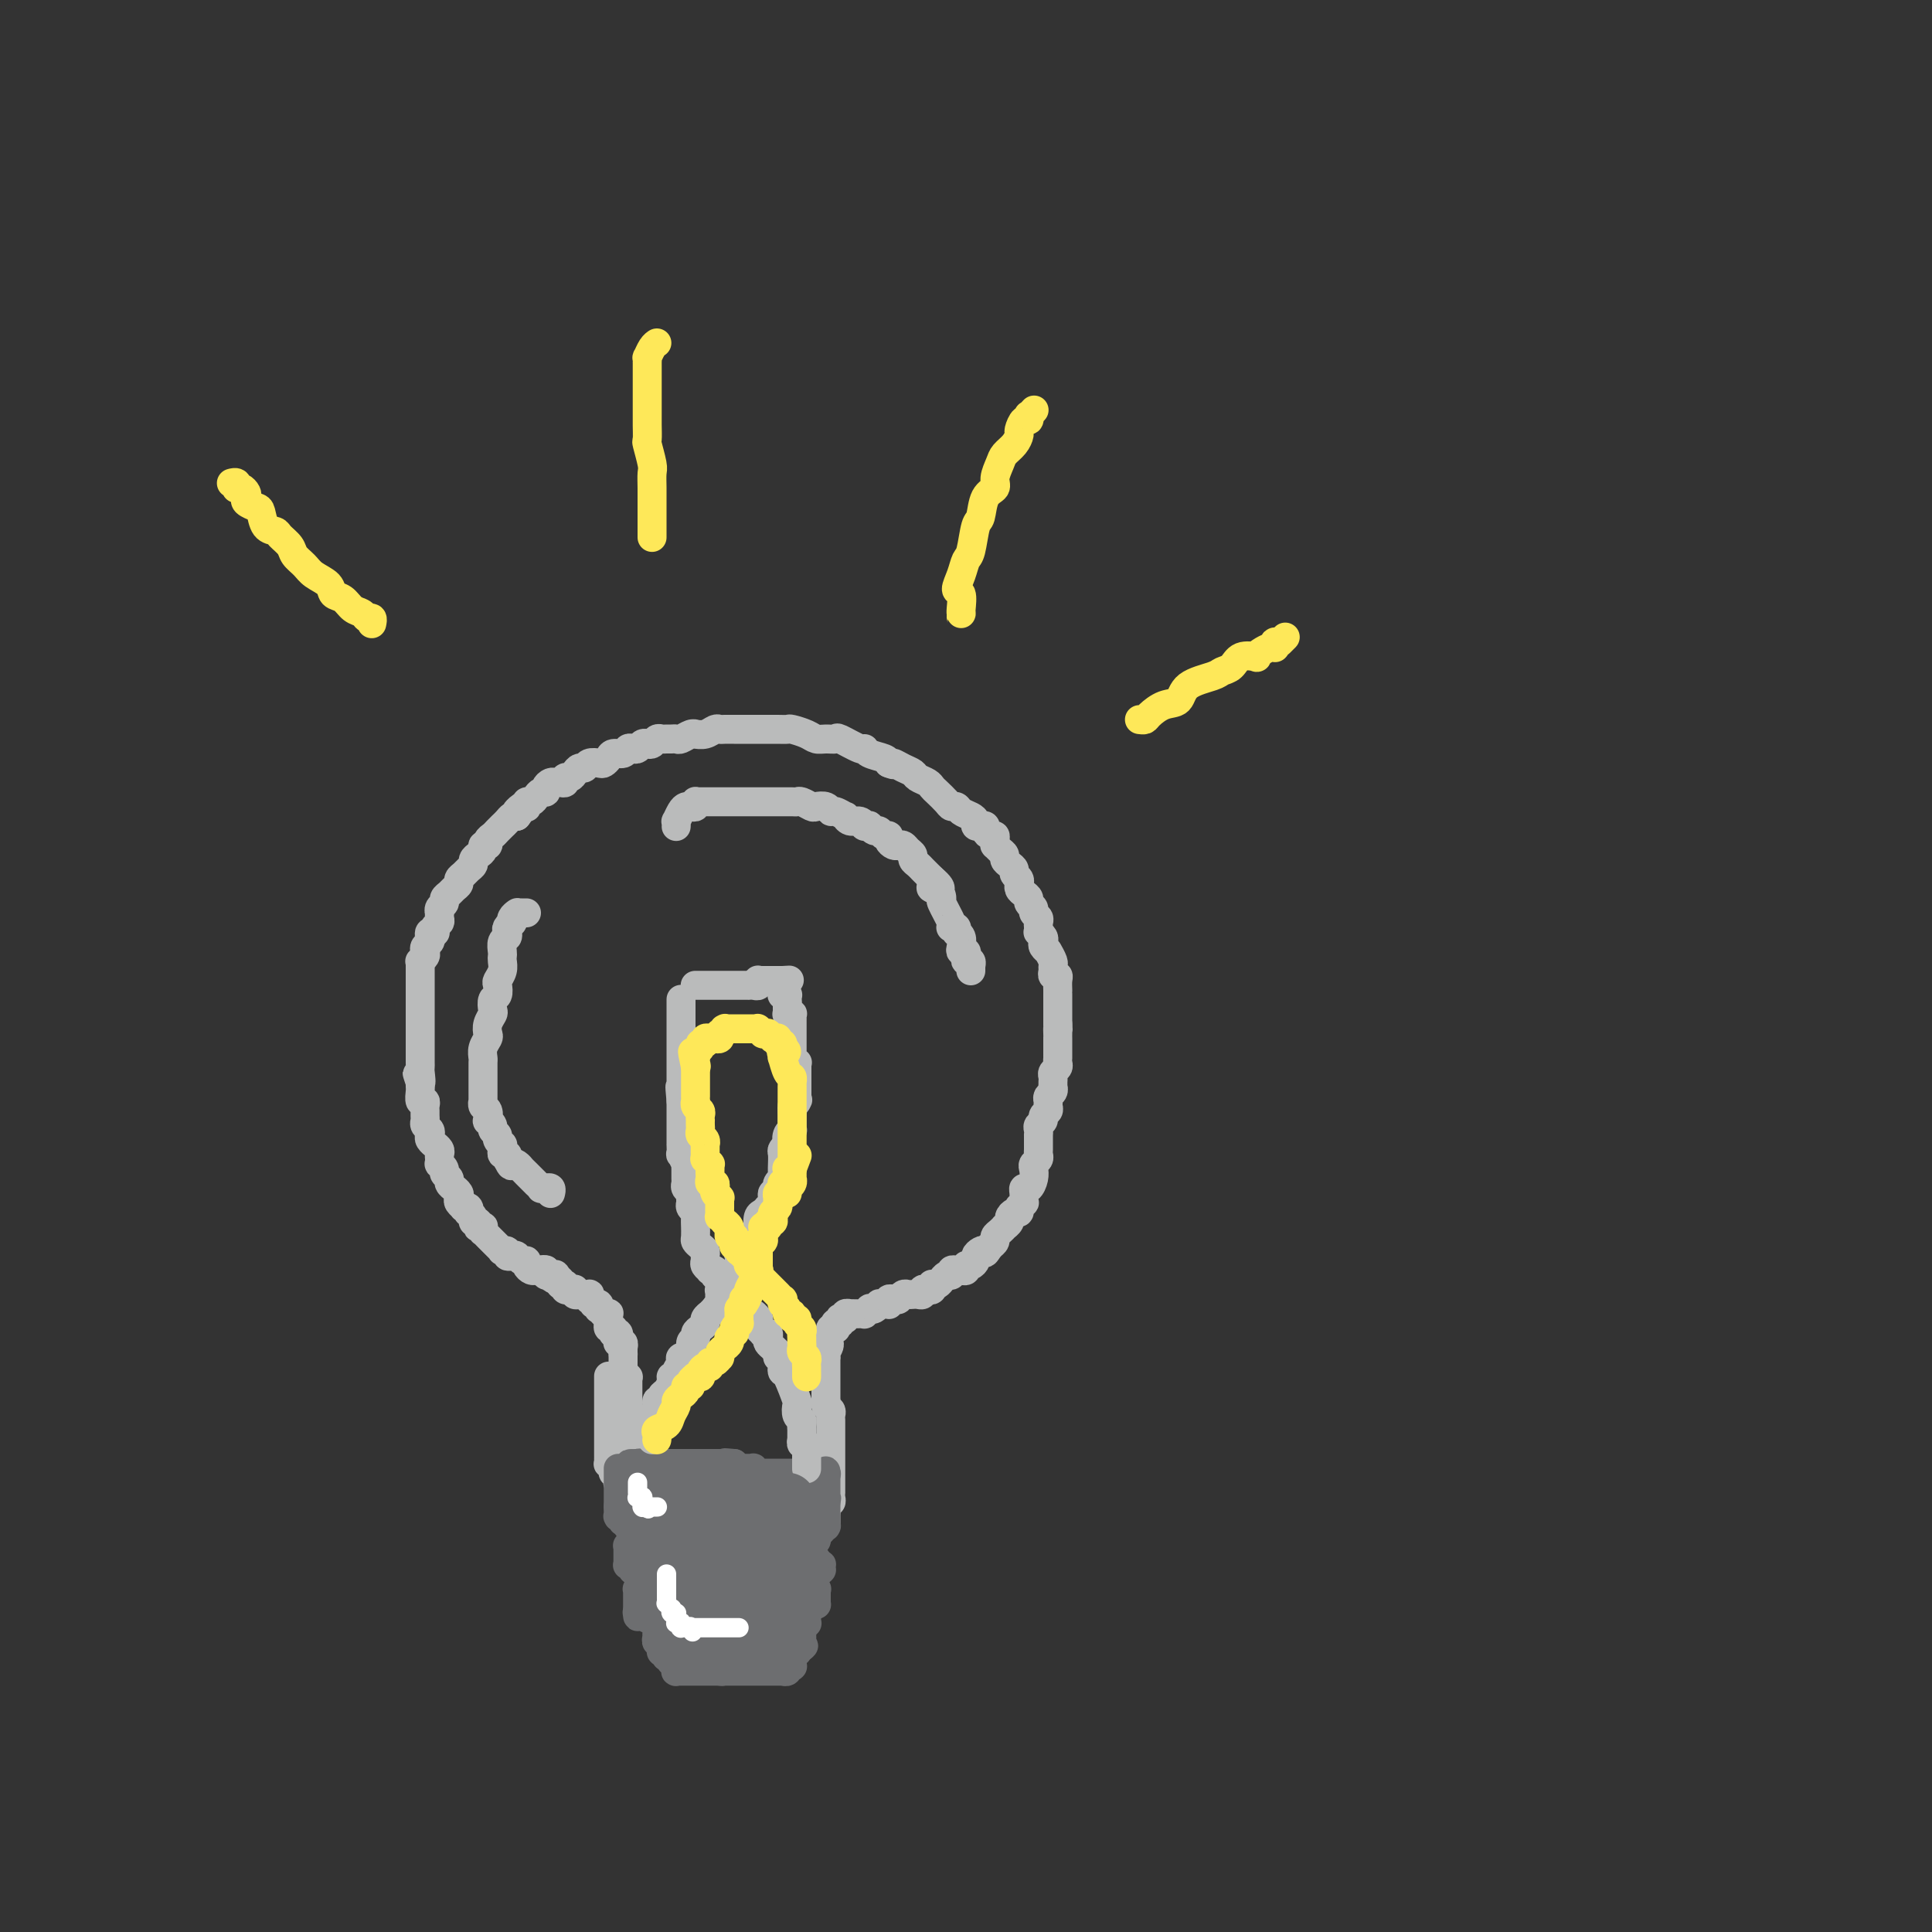 <svg viewBox='0 0 400 400' version='1.1' xmlns='http://www.w3.org/2000/svg' xmlns:xlink='http://www.w3.org/1999/xlink'><rect x="0" y="0" width="400" height="400" fill="#333333" stroke="none"/><g fill='none' stroke='#BABBBB' stroke-width='6' stroke-linecap='round' stroke-linejoin='round'><path d='M130,300c0.000,-0.309 0.000,-0.618 0,-1c0.000,-0.382 0.000,-0.839 0,-1c0.000,-0.161 0.000,-0.028 0,0c0.000,0.028 0.000,-0.048 0,0c-0.000,0.048 0.000,0.220 0,0c0.000,-0.220 0.000,-0.833 0,-1c0.000,-0.167 0.000,0.113 0,0c0.000,-0.113 0.000,-0.618 0,-1c0.000,-0.382 0.000,-0.641 0,-1c0.000,-0.359 0.000,-0.818 0,-1c0.000,-0.182 0.000,-0.086 0,0c-0.000,0.086 -0.000,0.163 0,0c0.000,-0.163 0.000,-0.564 0,-1c-0.000,-0.436 -0.000,-0.905 0,-1c0.000,-0.095 0.000,0.185 0,0c-0.000,-0.185 -0.000,-0.834 0,-1c0.000,-0.166 0.000,0.151 0,0c-0.000,-0.151 -0.000,-0.772 0,-1c0.000,-0.228 0.000,-0.065 0,0c-0.000,0.065 -0.000,0.032 0,0c0.000,-0.032 0.000,-0.064 0,0c-0.000,0.064 -0.000,0.224 0,0c0.000,-0.224 0.000,-0.831 0,-1c-0.000,-0.169 -0.000,0.099 0,0c0.000,-0.099 0.000,-0.565 0,-1c-0.000,-0.435 -0.000,-0.838 0,-1c0.000,-0.162 0.000,-0.082 0,0c-0.000,0.082 -0.000,0.165 0,0c0.000,-0.165 0.001,-0.579 0,-1c-0.001,-0.421 -0.004,-0.849 0,-1c0.004,-0.151 0.015,-0.025 0,0c-0.015,0.025 -0.057,-0.050 0,0c0.057,0.050 0.211,0.225 0,0c-0.211,-0.225 -0.789,-0.848 -1,-1c-0.211,-0.152 -0.057,0.169 0,0c0.057,-0.169 0.015,-0.829 0,-1c-0.015,-0.171 -0.004,0.147 0,0c0.004,-0.147 0.001,-0.757 0,-1c-0.001,-0.243 -0.000,-0.118 0,0c0.000,0.118 0.000,0.227 0,0c-0.000,-0.227 -0.000,-0.792 0,-1c0.000,-0.208 0.000,-0.058 0,0c-0.000,0.058 -0.000,0.026 0,0c0.000,-0.026 0.000,-0.045 0,0c-0.000,0.045 -0.000,0.156 0,0c0.000,-0.156 0.000,-0.578 0,-1'/><path d='M129,280c-0.155,-3.090 -0.041,-0.814 0,0c0.041,0.814 0.011,0.165 0,0c-0.011,-0.165 -0.003,0.153 0,0c0.003,-0.153 0.002,-0.777 0,-1c-0.002,-0.223 -0.004,-0.046 0,0c0.004,0.046 0.015,-0.041 0,0c-0.015,0.041 -0.057,0.208 0,0c0.057,-0.208 0.211,-0.792 0,-1c-0.211,-0.208 -0.789,-0.042 -1,0c-0.211,0.042 -0.057,-0.042 0,0c0.057,0.042 0.015,0.208 0,0c-0.015,-0.208 -0.003,-0.792 0,-1c0.003,-0.208 -0.003,-0.042 0,0c0.003,0.042 0.015,-0.041 0,0c-0.015,0.041 -0.056,0.207 0,0c0.056,-0.207 0.211,-0.786 0,-1c-0.211,-0.214 -0.788,-0.061 -1,0c-0.212,0.061 -0.061,0.031 0,0c0.061,-0.031 0.030,-0.065 0,0c-0.030,0.065 -0.061,0.227 0,0c0.061,-0.227 0.212,-0.844 0,-1c-0.212,-0.156 -0.789,0.150 -1,0c-0.211,-0.150 -0.056,-0.757 0,-1c0.056,-0.243 0.015,-0.121 0,0c-0.015,0.121 -0.003,0.243 0,0c0.003,-0.243 -0.003,-0.850 0,-1c0.003,-0.150 0.015,0.156 0,0c-0.015,-0.156 -0.055,-0.773 0,-1c0.055,-0.227 0.207,-0.065 0,0c-0.207,0.065 -0.774,0.033 -1,0c-0.226,-0.033 -0.112,-0.065 0,0c0.112,0.065 0.223,0.228 0,0c-0.223,-0.228 -0.778,-0.846 -1,-1c-0.222,-0.154 -0.111,0.156 0,0c0.111,-0.156 0.222,-0.778 0,-1c-0.222,-0.222 -0.778,-0.046 -1,0c-0.222,0.046 -0.112,-0.039 0,0c0.112,0.039 0.226,0.203 0,0c-0.226,-0.203 -0.791,-0.772 -1,-1c-0.209,-0.228 -0.060,-0.114 0,0c0.060,0.114 0.031,0.227 0,0c-0.031,-0.227 -0.065,-0.793 0,-1c0.065,-0.207 0.227,-0.055 0,0c-0.227,0.055 -0.844,0.015 -1,0c-0.156,-0.015 0.151,-0.003 0,0c-0.151,0.003 -0.758,-0.003 -1,0c-0.242,0.003 -0.118,0.015 0,0c0.118,-0.015 0.229,-0.057 0,0c-0.229,0.057 -0.797,0.211 -1,0c-0.203,-0.211 -0.041,-0.789 0,-1c0.041,-0.211 -0.041,-0.057 0,0c0.041,0.057 0.203,0.016 0,0c-0.203,-0.016 -0.772,-0.008 -1,0c-0.228,0.008 -0.113,0.016 0,0c0.113,-0.016 0.226,-0.057 0,0c-0.226,0.057 -0.792,0.211 -1,0c-0.208,-0.211 -0.060,-0.788 0,-1c0.060,-0.212 0.031,-0.061 0,0c-0.031,0.061 -0.064,0.030 0,0c0.064,-0.030 0.223,-0.060 0,0c-0.223,0.060 -0.829,0.208 -1,0c-0.171,-0.208 0.094,-0.774 0,-1c-0.094,-0.226 -0.547,-0.113 -1,0'/><path d='M115,265c-1.697,-1.022 -0.441,-0.078 0,0c0.441,0.078 0.067,-0.712 0,-1c-0.067,-0.288 0.175,-0.076 0,0c-0.175,0.076 -0.765,0.017 -1,0c-0.235,-0.017 -0.116,0.010 0,0c0.116,-0.010 0.227,-0.055 0,0c-0.227,0.055 -0.793,0.211 -1,0c-0.207,-0.211 -0.056,-0.788 0,-1c0.056,-0.212 0.015,-0.057 0,0c-0.015,0.057 -0.004,0.016 0,0c0.004,-0.016 0.002,-0.008 0,0'/><path d='M113,263c-0.549,-0.310 -0.922,-0.086 -1,0c-0.078,0.086 0.137,0.033 0,0c-0.137,-0.033 -0.628,-0.046 -1,0c-0.372,0.046 -0.624,0.152 -1,0c-0.376,-0.152 -0.874,-0.563 -1,-1c-0.126,-0.437 0.120,-0.901 0,-1c-0.120,-0.099 -0.605,0.166 -1,0c-0.395,-0.166 -0.698,-0.762 -1,-1c-0.302,-0.238 -0.603,-0.117 -1,0c-0.397,0.117 -0.890,0.228 -1,0c-0.110,-0.228 0.163,-0.797 0,-1c-0.163,-0.203 -0.760,-0.039 -1,0c-0.240,0.039 -0.121,-0.046 0,0c0.121,0.046 0.243,0.223 0,0c-0.243,-0.223 -0.853,-0.847 -1,-1c-0.147,-0.153 0.167,0.165 0,0c-0.167,-0.165 -0.815,-0.814 -1,-1c-0.185,-0.186 0.094,0.090 0,0c-0.094,-0.090 -0.560,-0.546 -1,-1c-0.440,-0.454 -0.854,-0.907 -1,-1c-0.146,-0.093 -0.025,0.172 0,0c0.025,-0.172 -0.045,-0.782 0,-1c0.045,-0.218 0.204,-0.044 0,0c-0.204,0.044 -0.772,-0.044 -1,0c-0.228,0.044 -0.117,0.218 0,0c0.117,-0.218 0.241,-0.828 0,-1c-0.241,-0.172 -0.848,0.094 -1,0c-0.152,-0.094 0.151,-0.547 0,-1c-0.151,-0.453 -0.758,-0.905 -1,-1c-0.242,-0.095 -0.121,0.168 0,0c0.121,-0.168 0.242,-0.766 0,-1c-0.242,-0.234 -0.849,-0.104 -1,0c-0.151,0.104 0.152,0.182 0,0c-0.152,-0.182 -0.759,-0.623 -1,-1c-0.241,-0.377 -0.116,-0.689 0,-1c0.116,-0.311 0.223,-0.622 0,-1c-0.223,-0.378 -0.777,-0.822 -1,-1c-0.223,-0.178 -0.116,-0.089 0,0c0.116,0.089 0.242,0.179 0,0c-0.242,-0.179 -0.853,-0.626 -1,-1c-0.147,-0.374 0.171,-0.674 0,-1c-0.171,-0.326 -0.830,-0.679 -1,-1c-0.170,-0.321 0.150,-0.611 0,-1c-0.150,-0.389 -0.771,-0.877 -1,-1c-0.229,-0.123 -0.065,0.121 0,0c0.065,-0.121 0.033,-0.606 0,-1c-0.033,-0.394 -0.065,-0.697 0,-1c0.065,-0.303 0.227,-0.606 0,-1c-0.227,-0.394 -0.845,-0.879 -1,-1c-0.155,-0.121 0.151,0.122 0,0c-0.151,-0.122 -0.758,-0.610 -1,-1c-0.242,-0.390 -0.117,-0.682 0,-1c0.117,-0.318 0.228,-0.663 0,-1c-0.228,-0.337 -0.793,-0.667 -1,-1c-0.207,-0.333 -0.054,-0.668 0,-1c0.054,-0.332 0.011,-0.662 0,-1c-0.011,-0.338 0.011,-0.686 0,-1c-0.011,-0.314 -0.056,-0.595 0,-1c0.056,-0.405 0.211,-0.935 0,-1c-0.211,-0.065 -0.789,0.333 -1,0c-0.211,-0.333 -0.057,-1.397 0,-2c0.057,-0.603 0.016,-0.744 0,-1c-0.016,-0.256 -0.008,-0.628 0,-1'/><path d='M87,224c-1.238,-3.759 -0.332,-0.656 0,0c0.332,0.656 0.089,-1.134 0,-2c-0.089,-0.866 -0.024,-0.810 0,-1c0.024,-0.190 0.006,-0.628 0,-1c-0.006,-0.372 -0.002,-0.677 0,-1c0.002,-0.323 0.000,-0.664 0,-1c-0.000,-0.336 -0.000,-0.667 0,-1c0.000,-0.333 0.000,-0.666 0,-1c-0.000,-0.334 -0.000,-0.667 0,-1c0.000,-0.333 0.000,-0.667 0,-1c-0.000,-0.333 -0.000,-0.667 0,-1c0.000,-0.333 0.000,-0.667 0,-1c-0.000,-0.333 -0.000,-0.667 0,-1c0.000,-0.333 -0.000,-0.667 0,-1c0.000,-0.333 0.000,-0.667 0,-1c-0.000,-0.333 -0.000,-0.667 0,-1c0.000,-0.333 0.000,-0.666 0,-1c-0.000,-0.334 -0.000,-0.668 0,-1c0.000,-0.332 0.000,-0.662 0,-1c-0.000,-0.338 -0.000,-0.686 0,-1c0.000,-0.314 0.000,-0.596 0,-1c-0.000,-0.404 -0.001,-0.931 0,-1c0.001,-0.069 0.004,0.318 0,0c-0.004,-0.318 -0.015,-1.342 0,-2c0.015,-0.658 0.056,-0.950 0,-1c-0.056,-0.050 -0.207,0.141 0,0c0.207,-0.141 0.774,-0.615 1,-1c0.226,-0.385 0.112,-0.681 0,-1c-0.112,-0.319 -0.223,-0.660 0,-1c0.223,-0.340 0.778,-0.679 1,-1c0.222,-0.321 0.111,-0.625 0,-1c-0.111,-0.375 -0.222,-0.822 0,-1c0.222,-0.178 0.778,-0.089 1,0c0.222,0.089 0.112,0.178 0,0c-0.112,-0.178 -0.226,-0.621 0,-1c0.226,-0.379 0.792,-0.693 1,-1c0.208,-0.307 0.060,-0.607 0,-1c-0.060,-0.393 -0.031,-0.879 0,-1c0.031,-0.121 0.064,0.122 0,0c-0.064,-0.122 -0.225,-0.610 0,-1c0.225,-0.390 0.835,-0.682 1,-1c0.165,-0.318 -0.114,-0.663 0,-1c0.114,-0.337 0.622,-0.668 1,-1c0.378,-0.332 0.626,-0.666 1,-1c0.374,-0.334 0.875,-0.667 1,-1c0.125,-0.333 -0.125,-0.667 0,-1c0.125,-0.333 0.625,-0.667 1,-1c0.375,-0.333 0.626,-0.666 1,-1c0.374,-0.334 0.870,-0.668 1,-1c0.130,-0.332 -0.105,-0.663 0,-1c0.105,-0.337 0.549,-0.682 1,-1c0.451,-0.318 0.908,-0.610 1,-1c0.092,-0.390 -0.183,-0.878 0,-1c0.183,-0.122 0.823,0.121 1,0c0.177,-0.121 -0.110,-0.607 0,-1c0.110,-0.393 0.617,-0.693 1,-1c0.383,-0.307 0.641,-0.621 1,-1c0.359,-0.379 0.817,-0.823 1,-1c0.183,-0.177 0.090,-0.086 0,0c-0.090,0.086 -0.179,0.167 0,0c0.179,-0.167 0.625,-0.584 1,-1c0.375,-0.416 0.679,-0.833 1,-1c0.321,-0.167 0.661,-0.083 1,0'/><path d='M107,169c2.431,-3.106 0.507,-1.372 0,-1c-0.507,0.372 0.403,-0.618 1,-1c0.597,-0.382 0.881,-0.158 1,0c0.119,0.158 0.073,0.249 0,0c-0.073,-0.249 -0.173,-0.836 0,-1c0.173,-0.164 0.620,0.097 1,0c0.380,-0.097 0.693,-0.552 1,-1c0.307,-0.448 0.607,-0.891 1,-1c0.393,-0.109 0.879,0.114 1,0c0.121,-0.114 -0.121,-0.565 0,-1c0.121,-0.435 0.606,-0.852 1,-1c0.394,-0.148 0.697,-0.025 1,0c0.303,0.025 0.606,-0.049 1,0c0.394,0.049 0.879,0.219 1,0c0.121,-0.219 -0.122,-0.828 0,-1c0.122,-0.172 0.609,0.094 1,0c0.391,-0.094 0.686,-0.547 1,-1c0.314,-0.453 0.647,-0.905 1,-1c0.353,-0.095 0.725,0.168 1,0c0.275,-0.168 0.454,-0.767 1,-1c0.546,-0.233 1.459,-0.100 2,0c0.541,0.100 0.708,0.167 1,0c0.292,-0.167 0.708,-0.567 1,-1c0.292,-0.433 0.459,-0.900 1,-1c0.541,-0.100 1.454,0.166 2,0c0.546,-0.166 0.724,-0.763 1,-1c0.276,-0.237 0.651,-0.115 1,0c0.349,0.115 0.671,0.223 1,0c0.329,-0.223 0.666,-0.778 1,-1c0.334,-0.222 0.667,-0.112 1,0c0.333,0.112 0.667,0.226 1,0c0.333,-0.226 0.667,-0.793 1,-1c0.333,-0.207 0.666,-0.054 1,0c0.334,0.054 0.670,0.011 1,0c0.330,-0.011 0.653,0.011 1,0c0.347,-0.011 0.718,-0.056 1,0c0.282,0.056 0.474,0.212 1,0c0.526,-0.212 1.388,-0.793 2,-1c0.612,-0.207 0.976,-0.041 1,0c0.024,0.041 -0.293,-0.041 0,0c0.293,0.041 1.195,0.207 2,0c0.805,-0.207 1.511,-0.788 2,-1c0.489,-0.212 0.760,-0.057 1,0c0.240,0.057 0.448,0.015 1,0c0.552,-0.015 1.447,-0.004 2,0c0.553,0.004 0.763,0.001 1,0c0.237,-0.001 0.500,-0.000 1,0c0.500,0.000 1.237,0.000 2,0c0.763,-0.000 1.550,-0.001 2,0c0.450,0.001 0.561,0.003 1,0c0.439,-0.003 1.206,-0.011 2,0c0.794,0.011 1.616,0.041 2,0c0.384,-0.041 0.331,-0.154 1,0c0.669,0.154 2.060,0.575 3,1c0.940,0.425 1.429,0.854 2,1c0.571,0.146 1.225,0.010 2,0c0.775,-0.010 1.673,0.105 2,0c0.327,-0.105 0.084,-0.432 1,0c0.916,0.432 2.991,1.621 4,2c1.009,0.379 0.951,-0.053 1,0c0.049,0.053 0.206,0.591 1,1c0.794,0.409 2.227,0.688 3,1c0.773,0.312 0.887,0.656 1,1'/><path d='M184,158c1.682,0.726 0.888,0.040 1,0c0.112,-0.040 1.129,0.567 2,1c0.871,0.433 1.594,0.692 2,1c0.406,0.308 0.494,0.663 1,1c0.506,0.337 1.431,0.655 2,1c0.569,0.345 0.783,0.719 1,1c0.217,0.281 0.438,0.471 1,1c0.562,0.529 1.463,1.399 2,2c0.537,0.601 0.708,0.934 1,1c0.292,0.066 0.704,-0.136 1,0c0.296,0.136 0.474,0.611 1,1c0.526,0.389 1.399,0.692 2,1c0.601,0.308 0.931,0.621 1,1c0.069,0.379 -0.122,0.823 0,1c0.122,0.177 0.558,0.085 1,0c0.442,-0.085 0.889,-0.164 1,0c0.111,0.164 -0.114,0.570 0,1c0.114,0.430 0.566,0.885 1,1c0.434,0.115 0.851,-0.110 1,0c0.149,0.110 0.030,0.554 0,1c-0.030,0.446 0.030,0.893 0,1c-0.030,0.107 -0.149,-0.126 0,0c0.149,0.126 0.566,0.611 1,1c0.434,0.389 0.886,0.682 1,1c0.114,0.318 -0.109,0.662 0,1c0.109,0.338 0.551,0.669 1,1c0.449,0.331 0.905,0.662 1,1c0.095,0.338 -0.171,0.682 0,1c0.171,0.318 0.781,0.610 1,1c0.219,0.390 0.049,0.878 0,1c-0.049,0.122 0.024,-0.122 0,0c-0.024,0.122 -0.146,0.610 0,1c0.146,0.390 0.560,0.682 1,1c0.440,0.318 0.906,0.663 1,1c0.094,0.337 -0.185,0.668 0,1c0.185,0.332 0.834,0.666 1,1c0.166,0.334 -0.151,0.668 0,1c0.151,0.332 0.772,0.663 1,1c0.228,0.337 0.065,0.682 0,1c-0.065,0.318 -0.031,0.610 0,1c0.031,0.390 0.060,0.878 0,1c-0.060,0.122 -0.209,-0.121 0,0c0.209,0.121 0.774,0.607 1,1c0.226,0.393 0.112,0.692 0,1c-0.112,0.308 -0.222,0.625 0,1c0.222,0.375 0.777,0.807 1,1c0.223,0.193 0.112,0.145 0,0c-0.112,-0.145 -0.227,-0.389 0,0c0.227,0.389 0.797,1.410 1,2c0.203,0.590 0.040,0.749 0,1c-0.040,0.251 0.042,0.596 0,1c-0.042,0.404 -0.207,0.869 0,1c0.207,0.131 0.788,-0.072 1,0c0.212,0.072 0.057,0.418 0,1c-0.057,0.582 -0.015,1.398 0,2c0.015,0.602 0.004,0.988 0,1c-0.004,0.012 -0.001,-0.351 0,0c0.001,0.351 0.000,1.418 0,2c-0.000,0.582 -0.000,0.681 0,1c0.000,0.319 0.000,0.859 0,1c-0.000,0.141 -0.000,-0.116 0,0c0.000,0.116 0.000,0.605 0,1c-0.000,0.395 -0.000,0.698 0,1'/><path d='M219,212c0.155,2.195 0.041,1.184 0,1c-0.041,-0.184 -0.011,0.461 0,1c0.011,0.539 0.003,0.971 0,1c-0.003,0.029 -0.001,-0.347 0,0c0.001,0.347 -0.000,1.416 0,2c0.000,0.584 0.001,0.681 0,1c-0.001,0.319 -0.004,0.859 0,1c0.004,0.141 0.015,-0.117 0,0c-0.015,0.117 -0.057,0.610 0,1c0.057,0.390 0.211,0.679 0,1c-0.211,0.321 -0.789,0.674 -1,1c-0.211,0.326 -0.057,0.623 0,1c0.057,0.377 0.015,0.833 0,1c-0.015,0.167 -0.004,0.044 0,0c0.004,-0.044 0.001,-0.008 0,0c-0.001,0.008 -0.000,-0.012 0,0c0.000,0.012 -0.000,0.055 0,0c0.000,-0.055 0.001,-0.208 0,0c-0.001,0.208 -0.004,0.777 0,1c0.004,0.223 0.015,0.101 0,0c-0.015,-0.101 -0.057,-0.182 0,0c0.057,0.182 0.212,0.626 0,1c-0.212,0.374 -0.793,0.678 -1,1c-0.207,0.322 -0.040,0.664 0,1c0.040,0.336 -0.046,0.668 0,1c0.046,0.332 0.222,0.666 0,1c-0.222,0.334 -0.844,0.668 -1,1c-0.156,0.332 0.154,0.662 0,1c-0.154,0.338 -0.773,0.683 -1,1c-0.227,0.317 -0.061,0.606 0,1c0.061,0.394 0.016,0.894 0,1c-0.016,0.106 -0.004,-0.183 0,0c0.004,0.183 0.001,0.837 0,1c-0.001,0.163 -0.001,-0.163 0,0c0.001,0.163 0.001,0.817 0,1c-0.001,0.183 -0.004,-0.106 0,0c0.004,0.106 0.015,0.605 0,1c-0.015,0.395 -0.056,0.686 0,1c0.056,0.314 0.208,0.652 0,1c-0.208,0.348 -0.778,0.705 -1,1c-0.222,0.295 -0.098,0.527 0,1c0.098,0.473 0.170,1.189 0,2c-0.170,0.811 -0.581,1.719 -1,2c-0.419,0.281 -0.845,-0.064 -1,0c-0.155,0.064 -0.041,0.538 0,1c0.041,0.462 0.007,0.912 0,1c-0.007,0.088 0.012,-0.187 0,0c-0.012,0.187 -0.056,0.835 0,1c0.056,0.165 0.211,-0.153 0,0c-0.211,0.153 -0.788,0.777 -1,1c-0.212,0.223 -0.060,0.045 0,0c0.060,-0.045 0.026,0.044 0,0c-0.026,-0.044 -0.044,-0.219 0,0c0.044,0.219 0.152,0.833 0,1c-0.152,0.167 -0.562,-0.114 -1,0c-0.438,0.114 -0.905,0.622 -1,1c-0.095,0.378 0.181,0.626 0,1c-0.181,0.374 -0.818,0.874 -1,1c-0.182,0.126 0.092,-0.121 0,0c-0.092,0.121 -0.550,0.610 -1,1c-0.450,0.390 -0.890,0.682 -1,1c-0.110,0.318 0.112,0.662 0,1c-0.112,0.338 -0.556,0.669 -1,1'/><path d='M205,258c-1.421,2.096 -0.972,1.336 -1,1c-0.028,-0.336 -0.533,-0.249 -1,0c-0.467,0.249 -0.895,0.659 -1,1c-0.105,0.341 0.113,0.613 0,1c-0.113,0.387 -0.556,0.888 -1,1c-0.444,0.112 -0.888,-0.166 -1,0c-0.112,0.166 0.110,0.775 0,1c-0.110,0.225 -0.550,0.064 -1,0c-0.450,-0.064 -0.908,-0.032 -1,0c-0.092,0.032 0.182,0.065 0,0c-0.182,-0.065 -0.818,-0.229 -1,0c-0.182,0.229 0.092,0.850 0,1c-0.092,0.150 -0.550,-0.170 -1,0c-0.450,0.170 -0.891,0.829 -1,1c-0.109,0.171 0.115,-0.147 0,0c-0.115,0.147 -0.569,0.758 -1,1c-0.431,0.242 -0.837,0.117 -1,0c-0.163,-0.117 -0.081,-0.224 0,0c0.081,0.224 0.163,0.778 0,1c-0.163,0.222 -0.569,0.112 -1,0c-0.431,-0.112 -0.886,-0.226 -1,0c-0.114,0.226 0.114,0.793 0,1c-0.114,0.207 -0.569,0.056 -1,0c-0.431,-0.056 -0.836,-0.016 -1,0c-0.164,0.016 -0.086,0.008 0,0c0.086,-0.008 0.182,-0.016 0,0c-0.182,0.016 -0.640,0.057 -1,0c-0.360,-0.057 -0.622,-0.212 -1,0c-0.378,0.212 -0.872,0.793 -1,1c-0.128,0.207 0.110,0.041 0,0c-0.110,-0.041 -0.568,0.041 -1,0c-0.432,-0.041 -0.838,-0.207 -1,0c-0.162,0.207 -0.081,0.787 0,1c0.081,0.213 0.163,0.061 0,0c-0.163,-0.061 -0.569,-0.030 -1,0c-0.431,0.030 -0.885,0.060 -1,0c-0.115,-0.060 0.109,-0.208 0,0c-0.109,0.208 -0.550,0.774 -1,1c-0.450,0.226 -0.908,0.113 -1,0c-0.092,-0.113 0.183,-0.226 0,0c-0.183,0.226 -0.824,0.793 -1,1c-0.176,0.207 0.111,0.056 0,0c-0.111,-0.056 -0.622,-0.016 -1,0c-0.378,0.016 -0.623,0.008 -1,0c-0.377,-0.008 -0.886,-0.016 -1,0c-0.114,0.016 0.167,0.057 0,0c-0.167,-0.057 -0.780,-0.211 -1,0c-0.220,0.211 -0.045,0.788 0,1c0.045,0.212 -0.039,0.061 0,0c0.039,-0.061 0.203,-0.030 0,0c-0.203,0.030 -0.772,0.060 -1,0c-0.228,-0.060 -0.114,-0.208 0,0c0.114,0.208 0.228,0.774 0,1c-0.228,0.226 -0.797,0.112 -1,0c-0.203,-0.112 -0.040,-0.222 0,0c0.040,0.222 -0.042,0.778 0,1c0.042,0.222 0.208,0.111 0,0c-0.208,-0.111 -0.791,-0.223 -1,0c-0.209,0.223 -0.046,0.781 0,1c0.046,0.219 -0.026,0.097 0,0c0.026,-0.097 0.150,-0.171 0,0c-0.150,0.171 -0.575,0.585 -1,1'/><path d='M171,277c-5.260,3.060 -1.409,1.210 0,1c1.409,-0.210 0.378,1.218 0,2c-0.378,0.782 -0.101,0.916 0,1c0.101,0.084 0.027,0.118 0,0c-0.027,-0.118 -0.007,-0.386 0,0c0.007,0.386 0.002,1.427 0,2c-0.002,0.573 -0.001,0.679 0,1c0.001,0.321 0.000,0.858 0,1c-0.000,0.142 -0.000,-0.112 0,0c0.000,0.112 -0.000,0.591 0,1c0.000,0.409 0.000,0.750 0,1c-0.000,0.250 -0.001,0.410 0,1c0.001,0.590 0.004,1.611 0,2c-0.004,0.389 -0.015,0.145 0,0c0.015,-0.145 0.057,-0.193 0,0c-0.057,0.193 -0.211,0.626 0,1c0.211,0.374 0.789,0.688 1,1c0.211,0.312 0.057,0.622 0,1c-0.057,0.378 -0.015,0.823 0,1c0.015,0.177 0.004,0.085 0,0c-0.004,-0.085 -0.001,-0.164 0,0c0.001,0.164 0.000,0.570 0,1c-0.000,0.430 -0.000,0.884 0,1c0.000,0.116 0.000,-0.106 0,0c-0.000,0.106 -0.000,0.541 0,1c0.000,0.459 0.000,0.944 0,1c-0.000,0.056 -0.000,-0.317 0,0c0.000,0.317 0.000,1.324 0,2c-0.000,0.676 -0.000,1.021 0,1c0.000,-0.021 0.000,-0.409 0,0c-0.000,0.409 -0.000,1.615 0,2c0.000,0.385 0.000,-0.051 0,0c-0.000,0.051 -0.000,0.587 0,1c0.000,0.413 0.000,0.702 0,1c-0.000,0.298 -0.000,0.606 0,1c0.000,0.394 0.000,0.875 0,1c-0.000,0.125 -0.000,-0.107 0,0c0.000,0.107 0.001,0.554 0,1c-0.001,0.446 -0.004,0.890 0,1c0.004,0.110 0.015,-0.115 0,0c-0.015,0.115 -0.057,0.571 0,1c0.057,0.429 0.211,0.833 0,1c-0.211,0.167 -0.789,0.097 -1,0c-0.211,-0.097 -0.057,-0.222 0,0c0.057,0.222 0.015,0.792 0,1c-0.015,0.208 -0.004,0.056 0,0c0.004,-0.056 0.001,-0.015 0,0c-0.001,0.015 -0.000,0.003 0,0c0.000,-0.003 0.000,0.002 0,0c-0.000,-0.002 -0.000,-0.011 0,0c0.000,0.011 0.000,0.041 0,0c-0.000,-0.041 -0.000,-0.155 0,0c0.000,0.155 0.000,0.577 0,1'/><path d='M171,313c0.000,5.600 0.000,1.600 0,0c-0.000,-1.600 0.000,-0.800 0,0'/><path d='M126,285c0.000,-0.081 0.000,-0.162 0,0c0.000,0.162 0.000,0.568 0,1c0.000,0.432 0.000,0.891 0,1c0.000,0.109 0.000,-0.130 0,0c-0.000,0.130 0.000,0.630 0,1c0.000,0.370 0.000,0.610 0,1c0.000,0.390 -0.000,0.932 0,1c0.000,0.068 0.000,-0.336 0,0c-0.000,0.336 -0.000,1.414 0,2c0.000,0.586 0.000,0.681 0,1c-0.000,0.319 -0.000,0.864 0,1c0.000,0.136 0.000,-0.135 0,0c-0.000,0.135 -0.000,0.678 0,1c0.000,0.322 0.000,0.425 0,1c-0.000,0.575 -0.000,1.622 0,2c0.000,0.378 0.000,0.088 0,0c-0.000,-0.088 -0.000,0.028 0,0c0.000,-0.028 0.000,-0.200 0,0c-0.000,0.200 -0.000,0.770 0,1c0.000,0.230 0.000,0.118 0,0c-0.000,-0.118 -0.000,-0.243 0,0c0.000,0.243 0.000,0.854 0,1c-0.000,0.146 -0.000,-0.172 0,0c0.000,0.172 0.000,0.835 0,1c-0.000,0.165 -0.001,-0.166 0,0c0.001,0.166 0.004,0.829 0,1c-0.004,0.171 -0.015,-0.151 0,0c0.015,0.151 0.057,0.775 0,1c-0.057,0.225 -0.212,0.050 0,0c0.212,-0.050 0.793,0.025 1,0c0.207,-0.025 0.041,-0.151 0,0c-0.041,0.151 0.041,0.579 0,1c-0.041,0.421 -0.207,0.835 0,1c0.207,0.165 0.788,0.083 1,0c0.212,-0.083 0.056,-0.166 0,0c-0.056,0.166 -0.011,0.580 0,1c0.011,0.420 -0.011,0.845 0,1c0.011,0.155 0.056,0.041 0,0c-0.056,-0.041 -0.211,-0.007 0,0c0.211,0.007 0.789,-0.012 1,0c0.211,0.012 0.057,0.056 0,0c-0.057,-0.056 -0.015,-0.211 0,0c0.015,0.211 0.004,0.788 0,1c-0.004,0.212 -0.001,0.061 0,0c0.001,-0.061 -0.001,-0.030 0,0c0.001,0.030 0.003,0.061 0,0c-0.003,-0.061 -0.011,-0.212 0,0c0.011,0.212 0.041,0.788 0,1c-0.041,0.212 -0.155,0.061 0,0c0.155,-0.061 0.577,-0.030 1,0'/><path d='M130,309c0.618,1.233 0.165,0.317 0,0c-0.165,-0.317 -0.040,-0.033 0,0c0.040,0.033 -0.003,-0.184 0,0c0.003,0.184 0.053,0.767 0,1c-0.053,0.233 -0.211,0.114 0,0c0.211,-0.114 0.789,-0.223 1,0c0.211,0.223 0.056,0.778 0,1c-0.056,0.222 -0.011,0.112 0,0c0.011,-0.112 -0.012,-0.226 0,0c0.012,0.226 0.059,0.792 0,1c-0.059,0.208 -0.223,0.060 0,0c0.223,-0.060 0.834,-0.030 1,0c0.166,0.030 -0.113,0.060 0,0c0.113,-0.060 0.618,-0.208 1,0c0.382,0.208 0.642,0.774 1,1c0.358,0.226 0.816,0.112 1,0c0.184,-0.112 0.094,-0.222 0,0c-0.094,0.222 -0.193,0.778 0,1c0.193,0.222 0.678,0.111 1,0c0.322,-0.111 0.481,-0.222 1,0c0.519,0.222 1.400,0.777 2,1c0.600,0.223 0.920,0.112 1,0c0.080,-0.112 -0.081,-0.226 0,0c0.081,0.226 0.402,0.793 1,1c0.598,0.207 1.473,0.056 2,0c0.527,-0.056 0.706,-0.015 1,0c0.294,0.015 0.704,0.004 1,0c0.296,-0.004 0.478,-0.001 1,0c0.522,0.001 1.382,0.000 2,0c0.618,-0.000 0.993,-0.000 1,0c0.007,0.000 -0.354,0.000 0,0c0.354,-0.000 1.422,-0.000 2,0c0.578,0.000 0.666,0.000 1,0c0.334,-0.000 0.916,-0.000 1,0c0.084,0.000 -0.328,0.000 0,0c0.328,-0.000 1.397,-0.000 2,0c0.603,0.000 0.739,-0.000 1,0c0.261,0.000 0.647,0.000 1,0c0.353,-0.000 0.673,-0.000 1,0c0.327,0.000 0.662,0.000 1,0c0.338,-0.000 0.679,-0.000 1,0c0.321,0.000 0.621,0.000 1,0c0.379,-0.000 0.837,-0.000 1,0c0.163,0.000 0.029,0.000 0,0c-0.029,-0.000 0.045,-0.000 0,0c-0.045,0.000 -0.209,0.001 0,0c0.209,-0.001 0.792,-0.004 1,0c0.208,0.004 0.042,0.015 0,0c-0.042,-0.015 0.041,-0.057 0,0c-0.041,0.057 -0.207,0.211 0,0c0.207,-0.211 0.788,-0.788 1,-1c0.212,-0.212 0.056,-0.061 0,0c-0.056,0.061 -0.012,0.030 0,0c0.012,-0.030 -0.007,-0.060 0,0c0.007,0.060 0.040,0.208 0,0c-0.040,-0.208 -0.154,-0.774 0,-1c0.154,-0.226 0.577,-0.113 1,0'/><path d='M165,314c3.403,-0.326 0.912,-0.140 0,0c-0.912,0.140 -0.244,0.234 0,0c0.244,-0.234 0.065,-0.795 0,-1c-0.065,-0.205 -0.018,-0.055 0,0c0.018,0.055 0.005,0.015 0,0c-0.005,-0.015 -0.001,-0.004 0,0c0.001,0.004 0.000,0.001 0,0c-0.000,-0.001 -0.000,-0.000 0,0c0.000,0.000 0.000,0.000 0,0'/></g>
<g fill='none' stroke='#6D6E70' stroke-width='6' stroke-linecap='round' stroke-linejoin='round'><path d='M128,304c0.000,0.425 0.000,0.850 0,1c0.000,0.150 0.000,0.025 0,0c0.000,-0.025 0.000,0.050 0,0c0.000,-0.050 0.000,-0.224 0,0c0.000,0.224 0.000,0.845 0,1c0.000,0.155 -0.000,-0.154 0,0c0.000,0.154 0.000,0.773 0,1c0.000,0.227 0.000,0.061 0,0c0.000,-0.061 0.000,-0.016 0,0c0.000,0.016 -0.000,0.003 0,0c0.000,-0.003 0.000,0.003 0,0c-0.000,-0.003 -0.000,-0.015 0,0c0.000,0.015 0.000,0.057 0,0c-0.000,-0.057 0.000,-0.212 0,0c0.000,0.212 0.000,0.793 0,1c-0.000,0.207 -0.000,0.040 0,0c0.000,-0.040 0.000,0.046 0,0c-0.000,-0.046 -0.000,-0.224 0,0c0.000,0.224 0.000,0.848 0,1c-0.000,0.152 -0.000,-0.169 0,0c0.000,0.169 0.000,0.829 0,1c-0.000,0.171 -0.000,-0.147 0,0c0.000,0.147 0.000,0.758 0,1c-0.000,0.242 -0.000,0.117 0,0c0.000,-0.117 0.000,-0.224 0,0c-0.000,0.224 -0.000,0.778 0,1c0.000,0.222 0.000,0.111 0,0'/><path d='M128,312c0.000,1.238 0.000,0.332 0,0c-0.000,-0.332 -0.000,-0.090 0,0c0.000,0.090 0.000,0.028 0,0c-0.000,-0.028 -0.000,-0.022 0,0c0.000,0.022 0.000,0.059 0,0c-0.000,-0.059 -0.000,-0.213 0,0c0.000,0.213 0.000,0.793 0,1c-0.000,0.207 -0.000,0.041 0,0c0.000,-0.041 0.000,0.042 0,0c-0.000,-0.042 -0.001,-0.208 0,0c0.001,0.208 0.004,0.792 0,1c-0.004,0.208 -0.015,0.042 0,0c0.015,-0.042 0.057,0.041 0,0c-0.057,-0.041 -0.212,-0.207 0,0c0.212,0.207 0.793,0.786 1,1c0.207,0.214 0.041,0.061 0,0c-0.041,-0.061 0.041,-0.030 0,0c-0.041,0.030 -0.207,0.061 0,0c0.207,-0.061 0.786,-0.212 1,0c0.214,0.212 0.061,0.789 0,1c-0.061,0.211 -0.030,0.057 0,0c0.030,-0.057 0.061,-0.015 0,0c-0.061,0.015 -0.212,0.004 0,0c0.212,-0.004 0.789,-0.001 1,0c0.211,0.001 0.057,0.000 0,0c-0.057,-0.000 -0.016,0.000 0,0c0.016,-0.000 0.008,-0.001 0,0c-0.008,0.001 -0.016,0.004 0,0c0.016,-0.004 0.057,-0.015 0,0c-0.057,0.015 -0.211,0.057 0,0c0.211,-0.057 0.788,-0.211 1,0c0.212,0.211 0.061,0.789 0,1c-0.061,0.211 -0.030,0.057 0,0c0.030,-0.057 0.060,-0.015 0,0c-0.060,0.015 -0.208,0.004 0,0c0.208,-0.004 0.774,-0.001 1,0c0.226,0.001 0.113,0.001 0,0'/><path d='M133,317c0.772,0.712 0.203,-0.006 0,0c-0.203,0.006 -0.041,0.738 0,1c0.041,0.262 -0.041,0.056 0,0c0.041,-0.056 0.203,0.038 0,0c-0.203,-0.038 -0.772,-0.207 -1,0c-0.228,0.207 -0.113,0.791 0,1c0.113,0.209 0.226,0.042 0,0c-0.226,-0.042 -0.792,0.041 -1,0c-0.208,-0.041 -0.060,-0.207 0,0c0.060,0.207 0.030,0.788 0,1c-0.030,0.212 -0.061,0.056 0,0c0.061,-0.056 0.212,-0.011 0,0c-0.212,0.011 -0.789,-0.011 -1,0c-0.211,0.011 -0.057,0.054 0,0c0.057,-0.054 0.015,-0.207 0,0c-0.015,0.207 -0.004,0.773 0,1c0.004,0.227 0.001,0.113 0,0c-0.001,-0.113 -0.000,-0.226 0,0c0.000,0.226 0.000,0.792 0,1c-0.000,0.208 -0.000,0.060 0,0c0.000,-0.060 0.000,-0.030 0,0c-0.000,0.030 0.000,0.061 0,0c-0.000,-0.061 -0.000,-0.213 0,0c0.000,0.213 0.000,0.793 0,1c-0.000,0.207 -0.000,0.041 0,0c0.000,-0.041 0.000,0.041 0,0c-0.000,-0.041 -0.001,-0.207 0,0c0.001,0.207 0.004,0.786 0,1c-0.004,0.214 -0.015,0.061 0,0c0.015,-0.061 0.057,-0.030 0,0c-0.057,0.030 -0.211,0.061 0,0c0.211,-0.061 0.789,-0.212 1,0c0.211,0.212 0.057,0.789 0,1c-0.057,0.211 -0.015,0.057 0,0c0.015,-0.057 0.004,-0.015 0,0c-0.004,0.015 -0.001,0.004 0,0c0.001,-0.004 -0.001,-0.001 0,0c0.001,0.001 0.004,0.000 0,0c-0.004,-0.000 -0.015,-0.000 0,0c0.015,0.000 0.056,0.000 0,0c-0.056,-0.000 -0.207,-0.000 0,0c0.207,0.000 0.774,0.000 1,0c0.226,-0.000 0.113,-0.000 0,0'/><path d='M132,325c-0.139,1.237 0.014,0.331 0,0c-0.014,-0.331 -0.196,-0.085 0,0c0.196,0.085 0.771,0.009 1,0c0.229,-0.009 0.114,0.050 0,0c-0.114,-0.050 -0.227,-0.209 0,0c0.227,0.209 0.793,0.787 1,1c0.207,0.213 0.056,0.061 0,0c-0.056,-0.061 -0.015,-0.030 0,0c0.015,0.030 0.004,0.061 0,0c-0.004,-0.061 -0.001,-0.214 0,0c0.001,0.214 -0.000,0.793 0,1c0.000,0.207 0.001,0.041 0,0c-0.001,-0.041 -0.004,0.042 0,0c0.004,-0.042 0.015,-0.208 0,0c-0.015,0.208 -0.057,0.792 0,1c0.057,0.208 0.211,0.042 0,0c-0.211,-0.042 -0.789,0.041 -1,0c-0.211,-0.041 -0.056,-0.207 0,0c0.056,0.207 0.011,0.788 0,1c-0.011,0.212 0.011,0.057 0,0c-0.011,-0.057 -0.056,-0.015 0,0c0.056,0.015 0.211,0.003 0,0c-0.211,-0.003 -0.789,0.003 -1,0c-0.211,-0.003 -0.057,-0.015 0,0c0.057,0.015 0.015,0.055 0,0c-0.015,-0.055 -0.004,-0.207 0,0c0.004,0.207 0.001,0.773 0,1c-0.001,0.227 -0.000,0.114 0,0c0.000,-0.114 0.000,-0.228 0,0c-0.000,0.228 -0.000,0.797 0,1c0.000,0.203 0.000,0.040 0,0c-0.000,-0.040 -0.000,0.042 0,0c0.000,-0.042 0.000,-0.208 0,0c-0.000,0.208 -0.000,0.792 0,1c0.000,0.208 0.000,0.042 0,0c-0.000,-0.042 -0.000,0.042 0,0c0.000,-0.042 0.000,-0.208 0,0c-0.000,0.208 -0.000,0.792 0,1c0.000,0.208 0.000,0.042 0,0c-0.000,-0.042 -0.000,0.041 0,0c0.000,-0.041 0.000,-0.207 0,0c-0.000,0.207 -0.000,0.788 0,1c0.000,0.212 0.000,0.057 0,0c-0.000,-0.057 -0.000,-0.015 0,0c0.000,0.015 0.000,0.004 0,0c-0.000,-0.004 -0.000,-0.002 0,0'/><path d='M132,334c0.016,1.392 0.057,0.373 0,0c-0.057,-0.373 -0.212,-0.100 0,0c0.212,0.100 0.793,0.026 1,0c0.207,-0.026 0.041,-0.003 0,0c-0.041,0.003 0.041,-0.013 0,0c-0.041,0.013 -0.207,0.056 0,0c0.207,-0.056 0.786,-0.211 1,0c0.214,0.211 0.061,0.789 0,1c-0.061,0.211 -0.030,0.057 0,0c0.030,-0.057 0.061,-0.015 0,0c-0.061,0.015 -0.212,0.004 0,0c0.212,-0.004 0.789,-0.001 1,0c0.211,0.001 0.057,0.000 0,0c-0.057,-0.000 -0.015,-0.000 0,0c0.015,0.000 0.004,0.000 0,0c-0.004,-0.000 -0.002,-0.000 0,0c0.002,0.000 0.004,0.000 0,0c-0.004,-0.000 -0.015,-0.001 0,0c0.015,0.001 0.057,0.004 0,0c-0.057,-0.004 -0.211,-0.015 0,0c0.211,0.015 0.789,0.057 1,0c0.211,-0.057 0.057,-0.212 0,0c-0.057,0.212 -0.015,0.793 0,1c0.015,0.207 0.004,0.041 0,0c-0.004,-0.041 -0.001,0.041 0,0c0.001,-0.041 0.000,-0.207 0,0c-0.000,0.207 -0.000,0.786 0,1c0.000,0.214 0.000,0.061 0,0c-0.000,-0.061 -0.000,-0.030 0,0c0.000,0.030 0.000,0.061 0,0c-0.000,-0.061 -0.000,-0.212 0,0c0.000,0.212 -0.000,0.789 0,1c0.000,0.211 0.000,0.055 0,0c-0.000,-0.055 -0.000,-0.011 0,0c0.000,0.011 0.000,-0.011 0,0c-0.000,0.011 -0.000,0.056 0,0c0.000,-0.056 0.000,-0.212 0,0c-0.000,0.212 -0.001,0.793 0,1c0.001,0.207 0.004,0.041 0,0c-0.004,-0.041 -0.015,0.041 0,0c0.015,-0.041 0.057,-0.207 0,0c-0.057,0.207 -0.211,0.788 0,1c0.211,0.212 0.788,0.057 1,0c0.212,-0.057 0.061,-0.016 0,0c-0.061,0.016 -0.030,0.008 0,0'/><path d='M137,340c0.774,1.156 0.207,1.046 0,1c-0.207,-0.046 -0.056,-0.026 0,0c0.056,0.026 0.015,0.060 0,0c-0.015,-0.060 -0.004,-0.212 0,0c0.004,0.212 0.001,0.789 0,1c-0.001,0.211 0.000,0.057 0,0c-0.000,-0.057 -0.001,-0.015 0,0c0.001,0.015 0.004,0.004 0,0c-0.004,-0.004 -0.015,-0.001 0,0c0.015,0.001 0.057,0.001 0,0c-0.057,-0.001 -0.211,-0.001 0,0c0.211,0.001 0.789,0.004 1,0c0.211,-0.004 0.057,-0.015 0,0c-0.057,0.015 -0.015,0.057 0,0c0.015,-0.057 0.003,-0.211 0,0c-0.003,0.211 0.003,0.788 0,1c-0.003,0.212 -0.015,0.061 0,0c0.015,-0.061 0.057,-0.030 0,0c-0.057,0.030 -0.211,0.061 0,0c0.211,-0.061 0.789,-0.212 1,0c0.211,0.212 0.056,0.789 0,1c-0.056,0.211 -0.011,0.055 0,0c0.011,-0.055 -0.011,-0.011 0,0c0.011,0.011 0.056,-0.011 0,0c-0.056,0.011 -0.211,0.056 0,0c0.211,-0.056 0.789,-0.211 1,0c0.211,0.211 0.057,0.789 0,1c-0.057,0.211 -0.015,0.057 0,0c0.015,-0.057 0.004,-0.016 0,0c-0.004,0.016 -0.001,0.008 0,0c0.001,-0.008 -0.001,-0.016 0,0c0.001,0.016 0.004,0.057 0,0c-0.004,-0.057 -0.016,-0.211 0,0c0.016,0.211 0.061,0.789 0,1c-0.061,0.211 -0.226,0.057 0,0c0.226,-0.057 0.844,-0.015 1,0c0.156,0.015 -0.150,0.004 0,0c0.150,-0.004 0.757,-0.001 1,0c0.243,0.001 0.121,0.000 0,0c-0.121,-0.000 -0.243,-0.000 0,0c0.243,0.000 0.850,0.000 1,0c0.150,-0.000 -0.157,-0.000 0,0c0.157,0.000 0.777,0.000 1,0c0.223,-0.000 0.050,-0.000 0,0c-0.050,0.000 0.024,0.000 0,0c-0.024,-0.000 -0.147,-0.000 0,0c0.147,0.000 0.565,0.000 1,0c0.435,-0.000 0.886,-0.000 1,0c0.114,0.000 -0.109,0.000 0,0c0.109,-0.000 0.551,-0.000 1,0c0.449,0.000 0.904,0.000 1,0c0.096,-0.000 -0.166,-0.000 0,0c0.166,0.000 0.762,0.000 1,0c0.238,-0.000 0.119,-0.000 0,0'/><path d='M149,346c1.329,0.155 0.150,0.041 0,0c-0.150,-0.041 0.729,-0.011 1,0c0.271,0.011 -0.067,0.003 0,0c0.067,-0.003 0.540,-0.001 1,0c0.460,0.001 0.908,0.000 1,0c0.092,-0.000 -0.172,-0.000 0,0c0.172,0.000 0.781,0.000 1,0c0.219,-0.000 0.049,-0.000 0,0c-0.049,0.000 0.024,0.000 0,0c-0.024,-0.000 -0.146,-0.000 0,0c0.146,0.000 0.560,0.000 1,0c0.440,-0.000 0.906,-0.000 1,0c0.094,0.000 -0.185,0.000 0,0c0.185,-0.000 0.835,-0.000 1,0c0.165,0.000 -0.153,0.000 0,0c0.153,-0.000 0.777,-0.000 1,0c0.223,0.000 0.045,0.000 0,0c-0.045,-0.000 0.045,-0.000 0,0c-0.045,0.000 -0.223,0.000 0,0c0.223,-0.000 0.848,-0.000 1,0c0.152,0.000 -0.171,0.000 0,0c0.171,-0.000 0.834,-0.000 1,0c0.166,0.000 -0.165,0.000 0,0c0.165,-0.000 0.828,-0.000 1,0c0.172,0.000 -0.146,0.000 0,0c0.146,-0.000 0.757,-0.000 1,0c0.243,0.000 0.118,0.000 0,0c-0.118,-0.000 -0.228,-0.000 0,0c0.228,0.000 0.793,0.000 1,0c0.207,-0.000 0.055,-0.000 0,0c-0.055,0.000 -0.015,0.000 0,0c0.015,-0.000 0.003,-0.000 0,0c-0.003,0.000 0.003,0.001 0,0c-0.003,-0.001 -0.015,-0.004 0,0c0.015,0.004 0.057,0.015 0,0c-0.057,-0.015 -0.212,-0.057 0,0c0.212,0.057 0.793,0.211 1,0c0.207,-0.211 0.041,-0.789 0,-1c-0.041,-0.211 0.041,-0.056 0,0c-0.041,0.056 -0.207,0.011 0,0c0.207,-0.011 0.788,0.011 1,0c0.212,-0.011 0.057,-0.056 0,0c-0.057,0.056 -0.015,0.212 0,0c0.015,-0.212 0.004,-0.793 0,-1c-0.004,-0.207 -0.001,-0.041 0,0c0.001,0.041 0.000,-0.041 0,0c-0.000,0.041 -0.000,0.207 0,0c0.000,-0.207 0.000,-0.786 0,-1c-0.000,-0.214 -0.001,-0.061 0,0c0.001,0.061 0.004,0.030 0,0c-0.004,-0.030 -0.015,-0.061 0,0c0.015,0.061 0.057,0.212 0,0c-0.057,-0.212 -0.211,-0.789 0,-1c0.211,-0.211 0.788,-0.056 1,0c0.212,0.056 0.060,0.012 0,0c-0.060,-0.012 -0.026,0.007 0,0c0.026,-0.007 0.046,-0.040 0,0c-0.046,0.040 -0.156,0.154 0,0c0.156,-0.154 0.578,-0.577 1,-1'/><path d='M166,341c0.774,-0.714 0.207,0.001 0,0c-0.207,-0.001 -0.056,-0.717 0,-1c0.056,-0.283 0.015,-0.132 0,0c-0.015,0.132 -0.004,0.246 0,0c0.004,-0.246 0.001,-0.850 0,-1c-0.001,-0.150 -0.000,0.156 0,0c0.000,-0.156 0.000,-0.774 0,-1c-0.000,-0.226 -0.000,-0.061 0,0c0.000,0.061 0.000,0.016 0,0c-0.000,-0.016 0.000,-0.003 0,0c-0.000,0.003 -0.000,-0.003 0,0c0.000,0.003 0.000,0.015 0,0c-0.000,-0.015 -0.000,-0.057 0,0c0.000,0.057 0.000,0.212 0,0c-0.000,-0.212 -0.001,-0.793 0,-1c0.001,-0.207 0.004,-0.042 0,0c-0.004,0.042 -0.015,-0.040 0,0c0.015,0.040 0.057,0.203 0,0c-0.057,-0.203 -0.211,-0.771 0,-1c0.211,-0.229 0.789,-0.118 1,0c0.211,0.118 0.057,0.242 0,0c-0.057,-0.242 -0.015,-0.849 0,-1c0.015,-0.151 0.004,0.156 0,0c-0.004,-0.156 -0.001,-0.773 0,-1c0.001,-0.227 0.000,-0.065 0,0c-0.000,0.065 -0.000,0.031 0,0c0.000,-0.031 -0.000,-0.060 0,0c0.000,0.060 0.000,0.208 0,0c-0.000,-0.208 -0.001,-0.774 0,-1c0.001,-0.226 0.004,-0.113 0,0c-0.004,0.113 -0.015,0.226 0,0c0.015,-0.226 0.057,-0.793 0,-1c-0.057,-0.207 -0.211,-0.056 0,0c0.211,0.056 0.789,0.015 1,0c0.211,-0.015 0.057,-0.004 0,0c-0.057,0.004 -0.016,0.001 0,0c0.016,-0.001 0.008,-0.001 0,0'/><path d='M168,332c0.536,-1.393 0.876,-0.377 1,0c0.124,0.377 0.033,0.115 0,0c-0.033,-0.115 -0.009,-0.084 0,0c0.009,0.084 0.002,0.220 0,0c-0.002,-0.220 -0.001,-0.795 0,-1c0.001,-0.205 0.000,-0.041 0,0c-0.000,0.041 -0.000,-0.042 0,0c0.000,0.042 0.000,0.208 0,0c-0.000,-0.208 -0.000,-0.792 0,-1c0.000,-0.208 0.000,-0.042 0,0c-0.000,0.042 -0.000,-0.041 0,0c0.000,0.041 0.000,0.207 0,0c-0.000,-0.207 -0.000,-0.788 0,-1c0.000,-0.212 0.000,-0.057 0,0c-0.000,0.057 -0.000,0.015 0,0c0.000,-0.015 0.001,-0.004 0,0c-0.001,0.004 -0.004,0.001 0,0c0.004,-0.001 0.015,-0.000 0,0c-0.015,0.000 -0.057,0.000 0,0c0.057,-0.000 0.211,0.000 0,0c-0.211,-0.000 -0.789,-0.000 -1,0c-0.211,0.000 -0.057,0.001 0,0c0.057,-0.001 0.016,-0.004 0,0c-0.016,0.004 -0.008,0.015 0,0c0.008,-0.015 0.016,-0.057 0,0c-0.016,0.057 -0.057,0.211 0,0c0.057,-0.211 0.211,-0.789 0,-1c-0.211,-0.211 -0.789,-0.057 -1,0c-0.211,0.057 -0.057,0.015 0,0c0.057,-0.015 0.016,-0.004 0,0c-0.016,0.004 -0.008,0.002 0,0'/><path d='M167,328c-0.155,-0.846 -0.043,-0.963 0,-1c0.043,-0.037 0.015,0.004 0,0c-0.015,-0.004 -0.018,-0.054 0,0c0.018,0.054 0.057,0.211 0,0c-0.057,-0.211 -0.211,-0.788 0,-1c0.211,-0.212 0.788,-0.057 1,0c0.212,0.057 0.061,0.016 0,0c-0.061,-0.016 -0.030,-0.008 0,0c0.030,0.008 0.061,0.016 0,0c-0.061,-0.016 -0.214,-0.057 0,0c0.214,0.057 0.793,0.211 1,0c0.207,-0.211 0.041,-0.789 0,-1c-0.041,-0.211 0.041,-0.057 0,0c-0.041,0.057 -0.207,0.015 0,0c0.207,-0.015 0.788,-0.004 1,0c0.212,0.004 0.057,0.001 0,0c-0.057,-0.001 -0.015,-0.000 0,0c0.015,0.000 0.004,-0.000 0,0c-0.004,0.000 -0.001,0.001 0,0c0.001,-0.001 0.000,-0.004 0,0c-0.000,0.004 0.001,0.015 0,0c-0.001,-0.015 -0.004,-0.057 0,0c0.004,0.057 0.015,0.212 0,0c-0.015,-0.212 -0.057,-0.793 0,-1c0.057,-0.207 0.211,-0.042 0,0c-0.211,0.042 -0.789,-0.040 -1,0c-0.211,0.040 -0.057,0.203 0,0c0.057,-0.203 0.016,-0.772 0,-1c-0.016,-0.228 -0.008,-0.114 0,0'/><path d='M169,323c0.082,-0.714 -0.714,0.001 -1,0c-0.286,-0.001 -0.062,-0.717 0,-1c0.062,-0.283 -0.036,-0.132 0,0c0.036,0.132 0.207,0.246 0,0c-0.207,-0.246 -0.792,-0.850 -1,-1c-0.208,-0.150 -0.038,0.156 0,0c0.038,-0.156 -0.057,-0.774 0,-1c0.057,-0.226 0.264,-0.061 0,0c-0.264,0.061 -1.000,0.016 -1,0c-0.000,-0.016 0.736,-0.003 1,0c0.264,0.003 0.057,-0.003 0,0c-0.057,0.003 0.036,0.015 0,0c-0.036,-0.015 -0.202,-0.056 0,0c0.202,0.056 0.771,0.208 1,0c0.229,-0.208 0.118,-0.778 0,-1c-0.118,-0.222 -0.243,-0.097 0,0c0.243,0.097 0.853,0.166 1,0c0.147,-0.166 -0.171,-0.566 0,-1c0.171,-0.434 0.830,-0.901 1,-1c0.170,-0.099 -0.151,0.169 0,0c0.151,-0.169 0.772,-0.776 1,-1c0.228,-0.224 0.061,-0.064 0,0c-0.061,0.064 -0.016,0.031 0,0c0.016,-0.031 0.004,-0.061 0,0c-0.004,0.061 -0.001,0.212 0,0c0.001,-0.212 0.000,-0.788 0,-1c-0.000,-0.212 -0.000,-0.061 0,0c0.000,0.061 0.000,0.030 0,0c-0.000,-0.030 -0.000,-0.060 0,0c0.000,0.060 0.000,0.208 0,0c-0.000,-0.208 -0.000,-0.774 0,-1c0.000,-0.226 0.000,-0.112 0,0c-0.000,0.112 -0.000,0.222 0,0c0.000,-0.222 0.000,-0.778 0,-1c-0.000,-0.222 -0.000,-0.111 0,0c0.000,0.111 0.000,0.223 0,0c-0.000,-0.223 -0.000,-0.781 0,-1c0.000,-0.219 0.000,-0.097 0,0c-0.000,0.097 -0.000,0.171 0,0c0.000,-0.171 0.000,-0.585 0,-1'/><path d='M171,311c0.309,-1.791 0.083,-0.270 0,0c-0.083,0.270 -0.022,-0.711 0,-1c0.022,-0.289 0.006,0.115 0,0c-0.006,-0.115 -0.002,-0.749 0,-1c0.002,-0.251 0.000,-0.120 0,0c-0.000,0.120 -0.000,0.229 0,0c0.000,-0.229 0.000,-0.797 0,-1c-0.000,-0.203 -0.000,-0.040 0,0c0.000,0.040 0.000,-0.042 0,0c-0.000,0.042 -0.000,0.207 0,0c0.000,-0.207 0.000,-0.788 0,-1c-0.000,-0.212 -0.000,-0.056 0,0c0.000,0.056 0.000,0.011 0,0c-0.000,-0.011 -0.000,0.012 0,0c0.000,-0.012 0.000,-0.060 0,0c-0.000,0.060 -0.000,0.226 0,0c0.000,-0.226 0.000,-0.845 0,-1c-0.000,-0.155 -0.000,0.155 0,0c0.000,-0.155 0.000,-0.773 0,-1c-0.000,-0.227 -0.000,-0.061 0,0c0.000,0.061 0.000,0.016 0,0c-0.000,-0.016 -0.000,-0.004 0,0c0.000,0.004 0.000,0.001 0,0c-0.000,-0.001 0.000,-0.000 0,0c0.000,0.000 0.000,0.000 0,0c0.000,-0.000 0.000,-0.000 0,0'/><path d='M171,305c-0.018,-0.928 -0.061,-0.249 0,0c0.061,0.249 0.228,0.067 0,0c-0.228,-0.067 -0.849,-0.018 -1,0c-0.151,0.018 0.170,0.005 0,0c-0.170,-0.005 -0.830,-0.001 -1,0c-0.170,0.001 0.152,0.000 0,0c-0.152,-0.000 -0.777,-0.000 -1,0c-0.223,0.000 -0.045,0.000 0,0c0.045,-0.000 -0.044,-0.000 0,0c0.044,0.000 0.222,0.000 0,0c-0.222,-0.000 -0.844,-0.000 -1,0c-0.156,0.000 0.156,0.000 0,0c-0.156,-0.000 -0.778,-0.000 -1,0c-0.222,0.000 -0.044,0.000 0,0c0.044,-0.000 -0.045,-0.000 0,0c0.045,0.000 0.223,0.000 0,0c-0.223,-0.000 -0.848,-0.000 -1,0c-0.152,0.000 0.171,0.000 0,0c-0.171,-0.000 -0.834,-0.000 -1,0c-0.166,0.000 0.166,0.000 0,0c-0.166,-0.000 -0.829,-0.000 -1,0c-0.171,0.000 0.151,0.000 0,0c-0.151,-0.000 -0.777,-0.000 -1,0c-0.223,0.000 -0.045,0.000 0,0c0.045,-0.000 -0.043,-0.000 0,0c0.043,0.000 0.218,0.000 0,0c-0.218,-0.000 -0.828,-0.000 -1,0c-0.172,0.000 0.093,0.000 0,0c-0.093,-0.000 -0.546,-0.000 -1,0c-0.454,0.000 -0.910,0.000 -1,0c-0.090,-0.000 0.186,-0.000 0,0c-0.186,0.000 -0.834,0.000 -1,0c-0.166,-0.000 0.151,-0.000 0,0c-0.151,0.000 -0.772,0.001 -1,0c-0.228,-0.001 -0.065,-0.004 0,0c0.065,0.004 0.033,0.015 0,0c-0.033,-0.015 -0.065,-0.057 0,0c0.065,0.057 0.227,0.211 0,0c-0.227,-0.211 -0.845,-0.789 -1,-1c-0.155,-0.211 0.151,-0.057 0,0c-0.151,0.057 -0.758,0.015 -1,0c-0.242,-0.015 -0.118,-0.004 0,0c0.118,0.004 0.229,0.001 0,0c-0.229,-0.001 -0.797,-0.000 -1,0c-0.203,0.000 -0.040,0.000 0,0c0.040,-0.000 -0.042,-0.000 0,0c0.042,0.000 0.207,0.000 0,0c-0.207,-0.000 -0.788,-0.000 -1,0c-0.212,0.000 -0.056,0.000 0,0c0.056,-0.000 0.011,-0.000 0,0c-0.011,0.000 0.011,0.001 0,0c-0.011,-0.001 -0.055,-0.003 0,0c0.055,0.003 0.211,0.011 0,0c-0.211,-0.011 -0.788,-0.041 -1,0c-0.212,0.041 -0.061,0.155 0,0c0.061,-0.155 0.030,-0.577 0,-1'/><path d='M152,303c-3.182,-0.309 -1.636,-0.083 -1,0c0.636,0.083 0.363,0.022 0,0c-0.363,-0.022 -0.815,-0.006 -1,0c-0.185,0.006 -0.102,0.002 0,0c0.102,-0.002 0.224,-0.000 0,0c-0.224,0.000 -0.792,0.000 -1,0c-0.208,-0.000 -0.055,-0.000 0,0c0.055,0.000 0.011,0.000 0,0c-0.011,-0.000 0.011,-0.000 0,0c-0.011,0.000 -0.054,0.000 0,0c0.054,-0.000 0.207,-0.000 0,0c-0.207,0.000 -0.774,0.000 -1,0c-0.226,-0.000 -0.112,-0.000 0,0c0.112,0.000 0.223,0.000 0,0c-0.223,-0.000 -0.778,-0.000 -1,0c-0.222,0.000 -0.111,0.000 0,0c0.111,-0.000 0.222,-0.000 0,0c-0.222,0.000 -0.776,0.000 -1,0c-0.224,-0.000 -0.116,-0.000 0,0c0.116,0.000 0.241,0.000 0,0c-0.241,-0.000 -0.850,-0.000 -1,0c-0.150,0.000 0.157,0.000 0,0c-0.157,-0.000 -0.778,-0.000 -1,0c-0.222,0.000 -0.045,0.000 0,0c0.045,0.000 -0.043,-0.000 0,0c0.043,0.000 0.218,0.000 0,0c-0.218,0.000 -0.828,-0.000 -1,0c-0.172,0.000 0.094,0.000 0,0c-0.094,0.000 -0.547,-0.000 -1,0c-0.453,0.000 -0.906,0.000 -1,0c-0.094,0.000 0.171,-0.000 0,0c-0.171,0.000 -0.777,0.000 -1,0c-0.223,0.000 -0.064,-0.000 0,0c0.064,0.000 0.031,0.000 0,0c-0.031,0.000 -0.060,-0.000 0,0c0.060,0.000 0.208,0.000 0,0c-0.208,0.000 -0.774,-0.000 -1,0c-0.226,0.000 -0.112,0.000 0,0c0.112,0.000 0.222,-0.000 0,0c-0.222,0.000 -0.778,0.000 -1,0c-0.222,0.000 -0.111,-0.000 0,0c0.111,0.000 0.222,0.000 0,0c-0.222,0.000 -0.776,-0.000 -1,0c-0.224,0.000 -0.116,0.000 0,0c0.116,0.000 0.241,-0.000 0,0c-0.241,0.000 -0.849,0.000 -1,0c-0.151,0.000 0.156,-0.000 0,0c-0.156,0.000 -0.774,0.000 -1,0c-0.226,0.000 -0.061,-0.000 0,0c0.061,0.000 0.016,0.000 0,0c-0.016,0.000 -0.003,-0.000 0,0c0.003,0.000 -0.003,0.000 0,0c0.003,0.000 0.016,-0.000 0,0c-0.016,0.000 -0.061,0.000 0,0c0.061,0.000 0.227,-0.000 0,0c-0.227,0.000 -0.846,0.000 -1,0c-0.154,0.000 0.156,-0.000 0,0c-0.156,0.000 -0.777,0.000 -1,0c-0.223,0.000 -0.046,-0.000 0,0c0.046,0.000 -0.039,0.000 0,0c0.039,0.000 0.203,-0.000 0,0c-0.203,0.000 -0.772,0.000 -1,0c-0.228,0.000 -0.114,0.000 0,0'/><path d='M132,303c-3.110,0.016 -0.886,0.057 0,0c0.886,-0.057 0.434,-0.211 0,0c-0.434,0.211 -0.848,0.789 -1,1c-0.152,0.211 -0.041,0.056 0,0c0.041,-0.056 0.011,-0.011 0,0c-0.011,0.011 -0.003,-0.011 0,0c0.003,0.011 0.001,0.055 0,0c-0.001,-0.055 -0.000,-0.211 0,0c0.000,0.211 0.000,0.788 0,1c-0.000,0.212 -0.000,0.061 0,0c0.000,-0.061 0.000,-0.030 0,0'/></g>
<g fill='none' stroke='#BABBBB' stroke-width='6' stroke-linecap='round' stroke-linejoin='round'><path d='M135,298c-0.000,0.078 -0.000,0.157 0,0c0.000,-0.157 0.000,-0.549 0,-1c-0.000,-0.451 -0.001,-0.961 0,-1c0.001,-0.039 0.004,0.394 0,0c-0.004,-0.394 -0.016,-1.616 0,-2c0.016,-0.384 0.061,0.070 0,0c-0.061,-0.070 -0.227,-0.663 0,-1c0.227,-0.337 0.848,-0.418 1,-1c0.152,-0.582 -0.165,-1.665 0,-2c0.165,-0.335 0.814,0.078 1,0c0.186,-0.078 -0.090,-0.647 0,-1c0.090,-0.353 0.545,-0.489 1,-1c0.455,-0.511 0.911,-1.398 1,-2c0.089,-0.602 -0.188,-0.921 0,-1c0.188,-0.079 0.843,0.082 1,0c0.157,-0.082 -0.183,-0.407 0,-1c0.183,-0.593 0.890,-1.454 1,-2c0.110,-0.546 -0.378,-0.776 0,-1c0.378,-0.224 1.621,-0.441 2,-1c0.379,-0.559 -0.104,-1.459 0,-2c0.104,-0.541 0.797,-0.722 1,-1c0.203,-0.278 -0.085,-0.653 0,-1c0.085,-0.347 0.544,-0.666 1,-1c0.456,-0.334 0.911,-0.682 1,-1c0.089,-0.318 -0.186,-0.607 0,-1c0.186,-0.393 0.834,-0.890 1,-1c0.166,-0.110 -0.152,0.166 0,0c0.152,-0.166 0.772,-0.776 1,-1c0.228,-0.224 0.065,-0.064 0,0c-0.065,0.064 -0.033,0.032 0,0'/><path d='M148,271c2.083,-3.182 1.290,-1.638 1,-1c-0.290,0.638 -0.078,0.368 0,0c0.078,-0.368 0.021,-0.834 0,-1c-0.021,-0.166 -0.006,-0.030 0,0c0.006,0.030 0.001,-0.044 0,0c-0.001,0.044 -0.000,0.208 0,0c0.000,-0.208 0.000,-0.788 0,-1c-0.000,-0.212 -0.000,-0.056 0,0c0.000,0.056 -0.000,0.011 0,0c0.000,-0.011 0.000,0.011 0,0c-0.000,-0.011 -0.001,-0.054 0,0c0.001,0.054 0.004,0.207 0,0c-0.004,-0.207 -0.015,-0.773 0,-1c0.015,-0.227 0.057,-0.113 0,0c-0.057,0.113 -0.211,0.227 0,0c0.211,-0.227 0.789,-0.793 1,-1c0.211,-0.207 0.055,-0.055 0,0c-0.055,0.055 -0.011,0.014 0,0c0.011,-0.014 -0.012,0.000 0,0c0.012,-0.000 0.060,-0.015 0,0c-0.060,0.015 -0.227,0.061 0,0c0.227,-0.061 0.850,-0.227 1,0c0.150,0.227 -0.171,0.848 0,1c0.171,0.152 0.834,-0.167 1,0c0.166,0.167 -0.167,0.818 0,1c0.167,0.182 0.832,-0.105 1,0c0.168,0.105 -0.163,0.601 0,1c0.163,0.399 0.818,0.699 1,1c0.182,0.301 -0.109,0.602 0,1c0.109,0.398 0.618,0.894 1,1c0.382,0.106 0.637,-0.179 1,0c0.363,0.179 0.833,0.822 1,1c0.167,0.178 0.030,-0.110 0,0c-0.030,0.110 0.048,0.617 0,1c-0.048,0.383 -0.223,0.641 0,1c0.223,0.359 0.844,0.817 1,1c0.156,0.183 -0.151,0.090 0,0c0.151,-0.090 0.762,-0.179 1,0c0.238,0.179 0.105,0.625 0,1c-0.105,0.375 -0.182,0.678 0,1c0.182,0.322 0.623,0.663 1,1c0.377,0.337 0.688,0.668 1,1'/><path d='M161,280c1.487,2.343 0.204,1.201 0,1c-0.204,-0.201 0.671,0.539 1,1c0.329,0.461 0.113,0.644 0,1c-0.113,0.356 -0.122,0.887 0,1c0.122,0.113 0.376,-0.191 1,1c0.624,1.191 1.617,3.877 2,5c0.383,1.123 0.155,0.682 0,1c-0.155,0.318 -0.238,1.394 0,2c0.238,0.606 0.796,0.740 1,1c0.204,0.260 0.055,0.644 0,1c-0.055,0.356 -0.014,0.683 0,1c0.014,0.317 0.003,0.625 0,1c-0.003,0.375 0.003,0.818 0,1c-0.003,0.182 -0.015,0.104 0,0c0.015,-0.104 0.057,-0.234 0,0c-0.057,0.234 -0.211,0.832 0,1c0.211,0.168 0.789,-0.095 1,0c0.211,0.095 0.057,0.546 0,1c-0.057,0.454 -0.015,0.910 0,1c0.015,0.090 0.004,-0.186 0,0c-0.004,0.186 -0.001,0.835 0,1c0.001,0.165 0.000,-0.152 0,0c-0.000,0.152 -0.000,0.773 0,1c0.000,0.227 0.000,0.060 0,0c-0.000,-0.060 -0.000,-0.012 0,0c0.000,0.012 0.000,-0.011 0,0c-0.000,0.011 -0.000,0.055 0,0c0.000,-0.055 0.000,-0.211 0,0c-0.000,0.211 -0.000,0.788 0,1c0.000,0.212 0.000,0.061 0,0c-0.000,-0.061 -0.000,-0.030 0,0'/><path d='M148,264c0.009,-0.030 0.017,-0.060 0,0c-0.017,0.060 -0.061,0.209 0,0c0.061,-0.209 0.227,-0.777 0,-1c-0.227,-0.223 -0.846,-0.101 -1,0c-0.154,0.101 0.156,0.182 0,0c-0.156,-0.182 -0.776,-0.626 -1,-1c-0.224,-0.374 -0.050,-0.678 0,-1c0.050,-0.322 -0.025,-0.662 0,-1c0.025,-0.338 0.150,-0.673 0,-1c-0.150,-0.327 -0.576,-0.646 -1,-1c-0.424,-0.354 -0.846,-0.743 -1,-1c-0.154,-0.257 -0.040,-0.384 0,-1c0.040,-0.616 0.007,-1.723 0,-2c-0.007,-0.277 0.012,0.277 0,0c-0.012,-0.277 -0.056,-1.384 0,-2c0.056,-0.616 0.212,-0.743 0,-1c-0.212,-0.257 -0.793,-0.646 -1,-1c-0.207,-0.354 -0.041,-0.672 0,-1c0.041,-0.328 -0.041,-0.664 0,-1c0.041,-0.336 0.207,-0.671 0,-1c-0.207,-0.329 -0.788,-0.653 -1,-1c-0.212,-0.347 -0.056,-0.718 0,-1c0.056,-0.282 0.011,-0.476 0,-1c-0.011,-0.524 0.011,-1.378 0,-2c-0.011,-0.622 -0.056,-1.012 0,-1c0.056,0.012 0.211,0.425 0,0c-0.211,-0.425 -0.789,-1.690 -1,-2c-0.211,-0.310 -0.057,0.334 0,0c0.057,-0.334 0.015,-1.647 0,-2c-0.015,-0.353 -0.004,0.255 0,0c0.004,-0.255 0.001,-1.373 0,-2c-0.001,-0.627 -0.000,-0.763 0,-1c0.000,-0.237 0.000,-0.574 0,-1c-0.000,-0.426 -0.000,-0.941 0,-1c0.000,-0.059 0.000,0.338 0,0c-0.000,-0.338 -0.000,-1.410 0,-2c0.000,-0.590 0.000,-0.697 0,-1c-0.000,-0.303 -0.000,-0.801 0,-1c0.000,-0.199 0.000,-0.100 0,0'/><path d='M141,228c-0.464,-4.897 -0.124,-2.639 0,-2c0.124,0.639 0.033,-0.339 0,-1c-0.033,-0.661 -0.009,-1.003 0,-1c0.009,0.003 0.002,0.353 0,0c-0.002,-0.353 -0.001,-1.408 0,-2c0.001,-0.592 0.000,-0.722 0,-1c-0.000,-0.278 -0.000,-0.706 0,-1c0.000,-0.294 0.000,-0.456 0,-1c-0.000,-0.544 -0.000,-1.470 0,-2c0.000,-0.530 0.000,-0.663 0,-1c-0.000,-0.337 -0.000,-0.878 0,-1c0.000,-0.122 0.000,0.173 0,0c-0.000,-0.173 -0.000,-0.816 0,-1c0.000,-0.184 0.000,0.092 0,0c-0.000,-0.092 -0.000,-0.550 0,-1c0.000,-0.450 0.000,-0.891 0,-1c-0.000,-0.109 -0.000,0.114 0,0c0.000,-0.114 0.000,-0.565 0,-1c-0.000,-0.435 -0.000,-0.852 0,-1c0.000,-0.148 0.000,-0.026 0,0c-0.000,0.026 -0.000,-0.045 0,0c0.000,0.045 0.000,0.204 0,0c-0.000,-0.204 -0.000,-0.773 0,-1c0.000,-0.227 0.000,-0.114 0,0c0.000,0.114 0.000,0.228 0,0c0.000,-0.228 0.000,-0.797 0,-1c0.000,-0.203 0.000,-0.040 0,0c0.000,0.040 0.000,-0.042 0,0c0.000,0.042 0.000,0.207 0,0c0.000,-0.207 0.000,-0.788 0,-1c0.000,-0.212 0.000,-0.057 0,0c0.000,0.057 0.000,0.015 0,0c0.000,-0.015 0.000,-0.004 0,0c0.000,0.004 0.000,0.002 0,0'/><path d='M153,263c0.004,-0.477 0.007,-0.954 0,-1c-0.007,-0.046 -0.026,0.338 0,0c0.026,-0.338 0.097,-1.399 0,-2c-0.097,-0.601 -0.362,-0.744 0,-1c0.362,-0.256 1.351,-0.627 2,-1c0.649,-0.373 0.958,-0.748 1,-1c0.042,-0.252 -0.182,-0.382 0,-1c0.182,-0.618 0.770,-1.724 1,-2c0.230,-0.276 0.100,0.280 0,0c-0.100,-0.280 -0.171,-1.395 0,-2c0.171,-0.605 0.586,-0.701 1,-1c0.414,-0.299 0.829,-0.801 1,-1c0.171,-0.199 0.097,-0.096 0,0c-0.097,0.096 -0.218,0.184 0,0c0.218,-0.184 0.776,-0.642 1,-1c0.224,-0.358 0.113,-0.617 0,-1c-0.113,-0.383 -0.227,-0.890 0,-1c0.227,-0.110 0.797,0.177 1,0c0.203,-0.177 0.040,-0.820 0,-1c-0.040,-0.180 0.042,0.101 0,0c-0.042,-0.101 -0.207,-0.586 0,-1c0.207,-0.414 0.788,-0.759 1,-1c0.212,-0.241 0.056,-0.379 0,-1c-0.056,-0.621 -0.011,-1.726 0,-2c0.011,-0.274 -0.011,0.282 0,0c0.011,-0.282 0.054,-1.403 0,-2c-0.054,-0.597 -0.207,-0.672 0,-1c0.207,-0.328 0.773,-0.910 1,-1c0.227,-0.090 0.113,0.313 0,0c-0.113,-0.313 -0.227,-1.342 0,-2c0.227,-0.658 0.793,-0.947 1,-1c0.207,-0.053 0.056,0.129 0,0c-0.056,-0.129 -0.015,-0.569 0,-1c0.015,-0.431 0.004,-0.851 0,-1c-0.004,-0.149 -0.001,-0.025 0,0c0.001,0.025 0.000,-0.049 0,0c-0.000,0.049 -0.000,0.219 0,0c0.000,-0.219 0.000,-0.828 0,-1c-0.000,-0.172 -0.000,0.094 0,0c0.000,-0.094 0.000,-0.547 0,-1'/><path d='M164,230c1.641,-5.272 0.244,-1.950 0,-1c-0.244,0.950 0.667,-0.470 1,-1c0.333,-0.530 0.089,-0.170 0,0c-0.089,0.170 -0.024,0.150 0,0c0.024,-0.150 0.006,-0.432 0,-1c-0.006,-0.568 -0.002,-1.424 0,-2c0.002,-0.576 0.000,-0.871 0,-1c-0.000,-0.129 -0.000,-0.091 0,0c0.000,0.091 0.000,0.235 0,0c-0.000,-0.235 -0.000,-0.850 0,-1c0.000,-0.150 0.000,0.166 0,0c-0.000,-0.166 -0.000,-0.815 0,-1c0.000,-0.185 0.001,0.094 0,0c-0.001,-0.094 -0.004,-0.560 0,-1c0.004,-0.440 0.015,-0.854 0,-1c-0.015,-0.146 -0.057,-0.025 0,0c0.057,0.025 0.211,-0.046 0,0c-0.211,0.046 -0.789,0.208 -1,0c-0.211,-0.208 -0.057,-0.787 0,-1c0.057,-0.213 0.015,-0.061 0,0c-0.015,0.061 -0.004,0.032 0,0c0.004,-0.032 0.001,-0.065 0,0c-0.001,0.065 -0.000,0.229 0,0c0.000,-0.229 0.000,-0.850 0,-1c-0.000,-0.150 -0.000,0.170 0,0c0.000,-0.170 0.000,-0.829 0,-1c-0.000,-0.171 -0.000,0.147 0,0c0.000,-0.147 0.000,-0.757 0,-1c-0.000,-0.243 -0.000,-0.118 0,0c0.000,0.118 0.000,0.228 0,0c-0.000,-0.228 -0.000,-0.793 0,-1c0.000,-0.207 0.000,-0.056 0,0c-0.000,0.056 -0.000,0.016 0,0c0.000,-0.016 -0.000,-0.008 0,0c0.000,0.008 0.000,0.016 0,0c-0.000,-0.016 -0.000,-0.056 0,0c0.000,0.056 0.000,0.207 0,0c-0.000,-0.207 -0.000,-0.774 0,-1c0.000,-0.226 0.000,-0.112 0,0c-0.000,0.112 -0.000,0.222 0,0c0.000,-0.222 0.000,-0.776 0,-1c-0.000,-0.224 -0.000,-0.117 0,0c0.000,0.117 0.000,0.242 0,0c-0.000,-0.242 -0.000,-0.853 0,-1c0.000,-0.147 0.001,0.171 0,0c-0.001,-0.171 -0.004,-0.830 0,-1c0.004,-0.170 0.015,0.150 0,0c-0.015,-0.150 -0.057,-0.771 0,-1c0.057,-0.229 0.211,-0.065 0,0c-0.211,0.065 -0.789,0.033 -1,0c-0.211,-0.033 -0.057,-0.065 0,0c0.057,0.065 0.015,0.228 0,0c-0.015,-0.228 -0.004,-0.846 0,-1c0.004,-0.154 0.001,0.155 0,0c-0.001,-0.155 -0.000,-0.773 0,-1c0.000,-0.227 0.000,-0.061 0,0c-0.000,0.061 -0.000,0.017 0,0c0.000,-0.017 0.000,-0.009 0,0'/><path d='M163,208c-0.155,-3.626 -0.041,-1.689 0,-1c0.041,0.689 0.011,0.132 0,0c-0.011,-0.132 -0.003,0.161 0,0c0.003,-0.161 0.002,-0.775 0,-1c-0.002,-0.225 -0.004,-0.060 0,0c0.004,0.060 0.015,0.016 0,0c-0.015,-0.016 -0.057,-0.004 0,0c0.057,0.004 0.211,0.001 0,0c-0.211,-0.001 -0.789,-0.000 -1,0c-0.211,0.000 -0.057,0.000 0,0c0.057,-0.000 0.016,-0.000 0,0c-0.016,0.000 -0.008,0.000 0,0'/><path d='M144,204c-0.000,0.000 -0.001,0.000 0,0c0.001,0.000 0.003,0.000 0,0c-0.003,0.000 -0.011,0.000 0,0c0.011,-0.000 0.041,-0.000 0,0c-0.041,0.000 -0.151,0.000 0,0c0.151,-0.000 0.565,-0.000 1,0c0.435,0.000 0.891,0.000 1,0c0.109,-0.000 -0.128,-0.000 0,0c0.128,0.000 0.622,0.000 1,0c0.378,-0.000 0.641,-0.000 1,0c0.359,0.000 0.813,0.000 1,0c0.187,-0.000 0.105,-0.000 0,0c-0.105,0.000 -0.234,0.000 0,0c0.234,-0.000 0.832,-0.000 1,0c0.168,0.000 -0.095,0.000 0,0c0.095,-0.000 0.546,-0.000 1,0c0.454,0.000 0.909,0.000 1,0c0.091,-0.000 -0.182,-0.000 0,0c0.182,0.000 0.819,0.000 1,0c0.181,-0.000 -0.092,-0.000 0,0c0.092,0.000 0.550,0.001 1,0c0.450,-0.001 0.891,-0.004 1,0c0.109,0.004 -0.116,0.015 0,0c0.116,-0.015 0.571,-0.057 1,0c0.429,0.057 0.832,0.211 1,0c0.168,-0.211 0.102,-0.789 0,-1c-0.102,-0.211 -0.238,-0.057 0,0c0.238,0.057 0.852,0.015 1,0c0.148,-0.015 -0.170,-0.004 0,0c0.170,0.004 0.829,0.001 1,0c0.171,-0.001 -0.147,-0.000 0,0c0.147,0.000 0.757,0.000 1,0c0.243,-0.000 0.118,-0.000 0,0c-0.118,0.000 -0.229,0.000 0,0c0.229,-0.000 0.797,-0.000 1,0c0.203,0.000 0.040,0.000 0,0c-0.040,-0.000 0.042,-0.000 0,0c-0.042,0.000 -0.207,0.000 0,0c0.207,-0.000 0.787,-0.000 1,0c0.213,0.000 0.061,0.000 0,0c-0.061,-0.000 -0.030,-0.000 0,0'/><path d='M162,203c2.785,-0.155 0.746,-0.041 0,0c-0.746,0.041 -0.201,0.011 0,0c0.201,-0.011 0.057,-0.003 0,0c-0.057,0.003 -0.029,0.002 0,0'/></g>
<g fill='none' stroke='#FEE859' stroke-width='6' stroke-linecap='round' stroke-linejoin='round'><path d='M136,298c-0.015,0.088 -0.029,0.175 0,0c0.029,-0.175 0.103,-0.614 0,-1c-0.103,-0.386 -0.382,-0.719 0,-1c0.382,-0.281 1.426,-0.509 2,-1c0.574,-0.491 0.680,-1.245 1,-2c0.320,-0.755 0.855,-1.513 1,-2c0.145,-0.487 -0.101,-0.704 0,-1c0.101,-0.296 0.548,-0.670 1,-1c0.452,-0.330 0.910,-0.614 1,-1c0.090,-0.386 -0.186,-0.874 0,-1c0.186,-0.126 0.835,0.110 1,0c0.165,-0.110 -0.153,-0.565 0,-1c0.153,-0.435 0.777,-0.849 1,-1c0.223,-0.151 0.046,-0.040 0,0c-0.046,0.040 0.040,0.008 0,0c-0.040,-0.008 -0.204,0.008 0,0c0.204,-0.008 0.777,-0.040 1,0c0.223,0.040 0.098,0.150 0,0c-0.098,-0.150 -0.167,-0.561 0,-1c0.167,-0.439 0.570,-0.906 1,-1c0.430,-0.094 0.886,0.185 1,0c0.114,-0.185 -0.113,-0.834 0,-1c0.113,-0.166 0.566,0.153 1,0c0.434,-0.153 0.847,-0.776 1,-1c0.153,-0.224 0.045,-0.050 0,0c-0.045,0.050 -0.026,-0.025 0,0c0.026,0.025 0.058,0.151 0,0c-0.058,-0.151 -0.208,-0.579 0,-1c0.208,-0.421 0.774,-0.835 1,-1c0.226,-0.165 0.112,-0.082 0,0c-0.112,0.082 -0.222,0.162 0,0c0.222,-0.162 0.778,-0.564 1,-1c0.222,-0.436 0.111,-0.904 0,-1c-0.111,-0.096 -0.222,0.181 0,0c0.222,-0.181 0.777,-0.818 1,-1c0.223,-0.182 0.112,0.092 0,0c-0.112,-0.092 -0.226,-0.550 0,-1c0.226,-0.450 0.793,-0.890 1,-1c0.207,-0.110 0.056,0.111 0,0c-0.056,-0.111 -0.015,-0.556 0,-1c0.015,-0.444 0.004,-0.889 0,-1c-0.004,-0.111 -0.001,0.111 0,0c0.001,-0.111 0.001,-0.556 0,-1'/><path d='M153,271c2.852,-4.338 1.482,-1.684 1,-1c-0.482,0.684 -0.076,-0.601 0,-1c0.076,-0.399 -0.177,0.087 0,0c0.177,-0.087 0.783,-0.748 1,-1c0.217,-0.252 0.044,-0.096 0,0c-0.044,0.096 0.041,0.132 0,0c-0.041,-0.132 -0.207,-0.431 0,-1c0.207,-0.569 0.786,-1.406 1,-2c0.214,-0.594 0.061,-0.944 0,-1c-0.061,-0.056 -0.030,0.182 0,0c0.030,-0.182 0.061,-0.784 0,-1c-0.061,-0.216 -0.212,-0.047 0,0c0.212,0.047 0.789,-0.030 1,0c0.211,0.030 0.057,0.167 0,0c-0.057,-0.167 -0.015,-0.637 0,-1c0.015,-0.363 0.004,-0.618 0,-1c-0.004,-0.382 -0.001,-0.890 0,-1c0.001,-0.110 -0.001,0.177 0,0c0.001,-0.177 0.004,-0.817 0,-1c-0.004,-0.183 -0.015,0.090 0,0c0.015,-0.090 0.057,-0.545 0,-1c-0.057,-0.455 -0.211,-0.910 0,-1c0.211,-0.090 0.789,0.186 1,0c0.211,-0.186 0.057,-0.833 0,-1c-0.057,-0.167 -0.015,0.148 0,0c0.015,-0.148 0.004,-0.758 0,-1c-0.004,-0.242 -0.002,-0.118 0,0c0.002,0.118 0.004,0.228 0,0c-0.004,-0.228 -0.015,-0.793 0,-1c0.015,-0.207 0.057,-0.054 0,0c-0.057,0.054 -0.212,0.011 0,0c0.212,-0.011 0.793,0.012 1,0c0.207,-0.012 0.042,-0.059 0,0c-0.042,0.059 0.040,0.223 0,0c-0.040,-0.223 -0.203,-0.833 0,-1c0.203,-0.167 0.772,0.110 1,0c0.228,-0.110 0.114,-0.607 0,-1c-0.114,-0.393 -0.228,-0.684 0,-1c0.228,-0.316 0.797,-0.658 1,-1c0.203,-0.342 0.040,-0.684 0,-1c-0.040,-0.316 0.042,-0.605 0,-1c-0.042,-0.395 -0.207,-0.894 0,-1c0.207,-0.106 0.787,0.183 1,0c0.213,-0.183 0.061,-0.838 0,-1c-0.061,-0.162 -0.030,0.168 0,0c0.030,-0.168 0.061,-0.833 0,-1c-0.061,-0.167 -0.212,0.165 0,0c0.212,-0.165 0.789,-0.828 1,-1c0.211,-0.172 0.057,0.146 0,0c-0.057,-0.146 -0.016,-0.757 0,-1c0.016,-0.243 0.008,-0.118 0,0c-0.008,0.118 -0.016,0.228 0,0c0.016,-0.228 0.056,-0.793 0,-1c-0.056,-0.207 -0.207,-0.056 0,0c0.207,0.056 0.774,0.016 1,0c0.226,-0.016 0.113,-0.008 0,0'/><path d='M164,242c1.833,-4.833 0.917,-2.417 0,0'/><path d='M167,285c0.000,0.006 0.000,0.013 0,0c-0.000,-0.013 -0.000,-0.045 0,0c0.000,0.045 0.001,0.167 0,0c-0.001,-0.167 -0.004,-0.622 0,-1c0.004,-0.378 0.015,-0.679 0,-1c-0.015,-0.321 -0.057,-0.663 0,-1c0.057,-0.337 0.211,-0.668 0,-1c-0.211,-0.332 -0.789,-0.666 -1,-1c-0.211,-0.334 -0.055,-0.667 0,-1c0.055,-0.333 0.011,-0.666 0,-1c-0.011,-0.334 0.012,-0.668 0,-1c-0.012,-0.332 -0.060,-0.662 0,-1c0.060,-0.338 0.227,-0.683 0,-1c-0.227,-0.317 -0.850,-0.606 -1,-1c-0.150,-0.394 0.171,-0.893 0,-1c-0.171,-0.107 -0.834,0.179 -1,0c-0.166,-0.179 0.165,-0.823 0,-1c-0.165,-0.177 -0.828,0.111 -1,0c-0.172,-0.111 0.146,-0.622 0,-1c-0.146,-0.378 -0.756,-0.622 -1,-1c-0.244,-0.378 -0.122,-0.890 0,-1c0.122,-0.110 0.244,0.181 0,0c-0.244,-0.181 -0.853,-0.836 -1,-1c-0.147,-0.164 0.167,0.162 0,0c-0.167,-0.162 -0.814,-0.813 -1,-1c-0.186,-0.187 0.090,0.089 0,0c-0.090,-0.089 -0.546,-0.545 -1,-1c-0.454,-0.455 -0.907,-0.910 -1,-1c-0.093,-0.090 0.172,0.186 0,0c-0.172,-0.186 -0.782,-0.833 -1,-1c-0.218,-0.167 -0.043,0.147 0,0c0.043,-0.147 -0.045,-0.756 0,-1c0.045,-0.244 0.222,-0.122 0,0c-0.222,0.122 -0.843,0.244 -1,0c-0.157,-0.244 0.150,-0.854 0,-1c-0.150,-0.146 -0.757,0.172 -1,0c-0.243,-0.172 -0.121,-0.835 0,-1c0.121,-0.165 0.243,0.166 0,0c-0.243,-0.166 -0.850,-0.829 -1,-1c-0.150,-0.171 0.156,0.151 0,0c-0.156,-0.151 -0.773,-0.777 -1,-1c-0.227,-0.223 -0.065,-0.045 0,0c0.065,0.045 0.031,-0.043 0,0c-0.031,0.043 -0.060,0.218 0,0c0.060,-0.218 0.208,-0.828 0,-1c-0.208,-0.172 -0.774,0.094 -1,0c-0.226,-0.094 -0.113,-0.547 0,-1'/><path d='M152,257c-2.027,-2.410 -0.596,-0.435 0,0c0.596,0.435 0.357,-0.671 0,-1c-0.357,-0.329 -0.832,0.118 -1,0c-0.168,-0.118 -0.030,-0.801 0,-1c0.030,-0.199 -0.048,0.086 0,0c0.048,-0.086 0.223,-0.544 0,-1c-0.223,-0.456 -0.844,-0.910 -1,-1c-0.156,-0.090 0.154,0.182 0,0c-0.154,-0.182 -0.773,-0.820 -1,-1c-0.227,-0.180 -0.061,0.096 0,0c0.061,-0.096 0.016,-0.566 0,-1c-0.016,-0.434 -0.004,-0.833 0,-1c0.004,-0.167 0.001,-0.101 0,0c-0.001,0.101 0.001,0.238 0,0c-0.001,-0.238 -0.004,-0.851 0,-1c0.004,-0.149 0.015,0.167 0,0c-0.015,-0.167 -0.057,-0.815 0,-1c0.057,-0.185 0.211,0.094 0,0c-0.211,-0.094 -0.789,-0.560 -1,-1c-0.211,-0.440 -0.056,-0.854 0,-1c0.056,-0.146 0.011,-0.024 0,0c-0.011,0.024 0.011,-0.049 0,0c-0.011,0.049 -0.056,0.221 0,0c0.056,-0.221 0.211,-0.834 0,-1c-0.211,-0.166 -0.789,0.114 -1,0c-0.211,-0.114 -0.057,-0.623 0,-1c0.057,-0.377 0.016,-0.622 0,-1c-0.016,-0.378 -0.008,-0.890 0,-1c0.008,-0.110 0.016,0.182 0,0c-0.016,-0.182 -0.057,-0.836 0,-1c0.057,-0.164 0.211,0.164 0,0c-0.211,-0.164 -0.789,-0.818 -1,-1c-0.211,-0.182 -0.057,0.109 0,0c0.057,-0.109 0.015,-0.617 0,-1c-0.015,-0.383 -0.003,-0.642 0,-1c0.003,-0.358 -0.003,-0.817 0,-1c0.003,-0.183 0.015,-0.091 0,0c-0.015,0.091 -0.057,0.179 0,0c0.057,-0.179 0.211,-0.626 0,-1c-0.211,-0.374 -0.789,-0.674 -1,-1c-0.211,-0.326 -0.057,-0.679 0,-1c0.057,-0.321 0.016,-0.611 0,-1c-0.016,-0.389 -0.008,-0.877 0,-1c0.008,-0.123 0.016,0.121 0,0c-0.016,-0.121 -0.057,-0.606 0,-1c0.057,-0.394 0.211,-0.697 0,-1c-0.211,-0.303 -0.789,-0.607 -1,-1c-0.211,-0.393 -0.057,-0.875 0,-1c0.057,-0.125 0.015,0.107 0,0c-0.015,-0.107 -0.004,-0.555 0,-1c0.004,-0.445 0.001,-0.889 0,-1c-0.001,-0.111 -0.000,0.110 0,0c0.000,-0.110 0.000,-0.550 0,-1c-0.000,-0.450 -0.000,-0.908 0,-1c0.000,-0.092 0.000,0.183 0,0c-0.000,-0.183 -0.000,-0.822 0,-1c0.000,-0.178 0.000,0.106 0,0c-0.000,-0.106 -0.000,-0.602 0,-1c0.000,-0.398 0.000,-0.699 0,-1'/><path d='M144,221c-1.238,-5.812 -0.332,-2.342 0,-1c0.332,1.342 0.089,0.557 0,0c-0.089,-0.557 -0.025,-0.884 0,-1c0.025,-0.116 0.011,-0.020 0,0c-0.011,0.020 -0.018,-0.037 0,0c0.018,0.037 0.061,0.169 0,0c-0.061,-0.169 -0.228,-0.637 0,-1c0.228,-0.363 0.850,-0.619 1,-1c0.150,-0.381 -0.171,-0.887 0,-1c0.171,-0.113 0.834,0.166 1,0c0.166,-0.166 -0.166,-0.776 0,-1c0.166,-0.224 0.828,-0.060 1,0c0.172,0.060 -0.146,0.017 0,0c0.146,-0.017 0.757,-0.008 1,0c0.243,0.008 0.118,0.016 0,0c-0.118,-0.016 -0.227,-0.057 0,0c0.227,0.057 0.792,0.212 1,0c0.208,-0.212 0.059,-0.793 0,-1c-0.059,-0.207 -0.030,-0.041 0,0c0.030,0.041 0.059,-0.041 0,0c-0.059,0.041 -0.208,0.207 0,0c0.208,-0.207 0.773,-0.788 1,-1c0.227,-0.212 0.117,-0.057 0,0c-0.117,0.057 -0.242,0.015 0,0c0.242,-0.015 0.850,-0.004 1,0c0.150,0.004 -0.157,0.001 0,0c0.157,-0.001 0.778,-0.000 1,0c0.222,0.000 0.045,0.000 0,0c-0.045,-0.000 0.040,-0.000 0,0c-0.040,0.000 -0.207,0.000 0,0c0.207,-0.000 0.788,-0.000 1,0c0.212,0.000 0.057,0.000 0,0c-0.057,-0.000 -0.015,-0.000 0,0c0.015,0.000 0.003,0.000 0,0c-0.003,-0.000 0.003,-0.000 0,0c-0.003,0.000 -0.015,0.000 0,0c0.015,-0.000 0.056,-0.000 0,0c-0.056,0.000 -0.208,0.000 0,0c0.208,-0.000 0.778,-0.000 1,0c0.222,0.000 0.097,0.000 0,0c-0.097,-0.000 -0.166,-0.000 0,0c0.166,0.000 0.567,0.000 1,0c0.433,-0.000 0.900,-0.001 1,0c0.100,0.001 -0.165,0.004 0,0c0.165,-0.004 0.761,-0.015 1,0c0.239,0.015 0.121,0.057 0,0c-0.121,-0.057 -0.244,-0.212 0,0c0.244,0.212 0.854,0.793 1,1c0.146,0.207 -0.172,0.041 0,0c0.172,-0.041 0.835,0.041 1,0c0.165,-0.041 -0.166,-0.207 0,0c0.166,0.207 0.829,0.786 1,1c0.171,0.214 -0.151,0.061 0,0c0.151,-0.061 0.776,-0.031 1,0c0.224,0.031 0.046,0.065 0,0c-0.046,-0.065 0.040,-0.227 0,0c-0.040,0.227 -0.207,0.844 0,1c0.207,0.156 0.786,-0.150 1,0c0.214,0.150 0.061,0.757 0,1c-0.061,0.243 -0.031,0.121 0,0'/><path d='M162,217c1.703,0.865 0.459,1.027 0,1c-0.459,-0.027 -0.133,-0.243 0,0c0.133,0.243 0.074,0.945 0,1c-0.074,0.055 -0.163,-0.536 0,0c0.163,0.536 0.580,2.199 1,3c0.420,0.801 0.845,0.741 1,1c0.155,0.259 0.042,0.838 0,1c-0.042,0.162 -0.011,-0.093 0,0c0.011,0.093 0.003,0.533 0,1c-0.003,0.467 -0.001,0.962 0,1c0.001,0.038 0.000,-0.380 0,0c-0.000,0.380 -0.000,1.559 0,2c0.000,0.441 0.000,0.146 0,0c-0.000,-0.146 -0.000,-0.141 0,0c0.000,0.141 0.000,0.419 0,1c-0.000,0.581 -0.000,1.464 0,2c0.000,0.536 0.000,0.726 0,1c-0.000,0.274 -0.000,0.633 0,1c0.000,0.367 0.000,0.741 0,1c-0.000,0.259 -0.000,0.402 0,1c0.000,0.598 0.000,1.653 0,2c-0.000,0.347 -0.000,-0.012 0,0c0.000,0.012 0.000,0.395 0,1c-0.000,0.605 -0.000,1.433 0,2c0.000,0.567 0.000,0.873 0,1c-0.000,0.127 -0.000,0.076 0,0c0.000,-0.076 0.000,-0.178 0,0c-0.000,0.178 -0.000,0.635 0,1c0.000,0.365 0.001,0.636 0,1c-0.001,0.364 -0.004,0.819 0,1c0.004,0.181 0.015,0.087 0,0c-0.015,-0.087 -0.057,-0.167 0,0c0.057,0.167 0.211,0.581 0,1c-0.211,0.419 -0.789,0.845 -1,1c-0.211,0.155 -0.057,0.041 0,0c0.057,-0.041 0.015,-0.007 0,0c-0.015,0.007 -0.004,-0.012 0,0c0.004,0.012 0.001,0.056 0,0c-0.001,-0.056 -0.000,-0.211 0,0c0.000,0.211 0.000,0.789 0,1c-0.000,0.211 -0.000,0.057 0,0c0.000,-0.057 0.000,-0.015 0,0c-0.000,0.015 -0.000,0.004 0,0c0.000,-0.004 0.000,-0.002 0,0'/><path d='M77,129c-0.026,0.120 -0.051,0.241 0,0c0.051,-0.241 0.180,-0.842 0,-1c-0.180,-0.158 -0.668,0.127 -1,0c-0.332,-0.127 -0.507,-0.667 -1,-1c-0.493,-0.333 -1.305,-0.459 -2,-1c-0.695,-0.541 -1.274,-1.496 -2,-2c-0.726,-0.504 -1.599,-0.558 -2,-1c-0.401,-0.442 -0.330,-1.273 -1,-2c-0.670,-0.727 -2.081,-1.350 -3,-2c-0.919,-0.650 -1.344,-1.326 -2,-2c-0.656,-0.674 -1.541,-1.344 -2,-2c-0.459,-0.656 -0.490,-1.296 -1,-2c-0.510,-0.704 -1.497,-1.470 -2,-2c-0.503,-0.530 -0.520,-0.825 -1,-1c-0.480,-0.175 -1.421,-0.232 -2,-1c-0.579,-0.768 -0.795,-2.247 -1,-3c-0.205,-0.753 -0.397,-0.780 -1,-1c-0.603,-0.220 -1.615,-0.634 -2,-1c-0.385,-0.366 -0.142,-0.686 0,-1c0.142,-0.314 0.183,-0.624 0,-1c-0.183,-0.376 -0.589,-0.819 -1,-1c-0.411,-0.181 -0.828,-0.101 -1,0c-0.172,0.101 -0.099,0.223 0,0c0.099,-0.223 0.222,-0.792 0,-1c-0.222,-0.208 -0.791,-0.056 -1,0c-0.209,0.056 -0.060,0.016 0,0c0.060,-0.016 0.030,-0.008 0,0'/><path d='M135,111c-0.000,0.238 -0.000,0.475 0,0c0.000,-0.475 0.000,-1.663 0,-2c-0.000,-0.337 -0.000,0.176 0,0c0.000,-0.176 0.001,-1.042 0,-2c-0.001,-0.958 -0.004,-2.009 0,-3c0.004,-0.991 0.015,-1.923 0,-3c-0.015,-1.077 -0.057,-2.298 0,-3c0.057,-0.702 0.211,-0.883 0,-2c-0.211,-1.117 -0.789,-3.168 -1,-4c-0.211,-0.832 -0.057,-0.445 0,-1c0.057,-0.555 0.015,-2.050 0,-3c-0.015,-0.950 -0.004,-1.353 0,-2c0.004,-0.647 0.001,-1.536 0,-2c-0.001,-0.464 -0.000,-0.501 0,-1c0.000,-0.499 0.000,-1.458 0,-2c-0.000,-0.542 -0.000,-0.666 0,-1c0.000,-0.334 0.000,-0.878 0,-1c-0.000,-0.122 -0.000,0.177 0,0c0.000,-0.177 0.000,-0.831 0,-1c-0.000,-0.169 0.000,0.147 0,0c-0.000,-0.147 -0.000,-0.756 0,-1c0.000,-0.244 0.000,-0.122 0,0c-0.000,0.122 -0.000,0.244 0,0c0.000,-0.244 0.000,-0.854 0,-1c-0.000,-0.146 -0.001,0.173 0,0c0.001,-0.173 0.003,-0.837 0,-1c-0.003,-0.163 -0.011,0.177 0,0c0.011,-0.177 0.042,-0.871 0,-1c-0.042,-0.129 -0.155,0.306 0,0c0.155,-0.306 0.580,-1.351 1,-2c0.420,-0.649 0.834,-0.900 1,-1c0.166,-0.100 0.083,-0.050 0,0'/><path d='M199,127c0.000,0.039 0.000,0.077 0,0c-0.000,-0.077 -0.000,-0.270 0,0c0.000,0.270 0.001,1.004 0,1c-0.001,-0.004 -0.005,-0.745 0,-1c0.005,-0.255 0.018,-0.024 0,0c-0.018,0.024 -0.069,-0.158 0,-1c0.069,-0.842 0.256,-2.344 0,-3c-0.256,-0.656 -0.955,-0.467 -1,-1c-0.045,-0.533 0.566,-1.789 1,-3c0.434,-1.211 0.692,-2.376 1,-3c0.308,-0.624 0.665,-0.705 1,-2c0.335,-1.295 0.649,-3.802 1,-5c0.351,-1.198 0.738,-1.087 1,-2c0.262,-0.913 0.398,-2.849 1,-4c0.602,-1.151 1.670,-1.515 2,-2c0.330,-0.485 -0.079,-1.090 0,-2c0.079,-0.910 0.647,-2.126 1,-3c0.353,-0.874 0.490,-1.405 1,-2c0.510,-0.595 1.394,-1.255 2,-2c0.606,-0.745 0.933,-1.577 1,-2c0.067,-0.423 -0.127,-0.438 0,-1c0.127,-0.562 0.574,-1.671 1,-2c0.426,-0.329 0.832,0.122 1,0c0.168,-0.122 0.098,-0.817 0,-1c-0.098,-0.183 -0.222,0.147 0,0c0.222,-0.147 0.792,-0.771 1,-1c0.208,-0.229 0.056,-0.062 0,0c-0.056,0.062 -0.016,0.018 0,0c0.016,-0.018 0.008,-0.009 0,0'/><path d='M236,149c0.027,0.004 0.054,0.008 0,0c-0.054,-0.008 -0.190,-0.028 0,0c0.190,0.028 0.705,0.103 1,0c0.295,-0.103 0.369,-0.384 1,-1c0.631,-0.616 1.817,-1.566 3,-2c1.183,-0.434 2.362,-0.353 3,-1c0.638,-0.647 0.736,-2.023 2,-3c1.264,-0.977 3.695,-1.554 5,-2c1.305,-0.446 1.484,-0.760 2,-1c0.516,-0.240 1.370,-0.407 2,-1c0.630,-0.593 1.037,-1.613 2,-2c0.963,-0.387 2.482,-0.142 3,0c0.518,0.142 0.034,0.181 0,0c-0.034,-0.181 0.383,-0.583 1,-1c0.617,-0.417 1.433,-0.847 2,-1c0.567,-0.153 0.883,-0.027 1,0c0.117,0.027 0.035,-0.045 0,0c-0.035,0.045 -0.023,0.208 0,0c0.023,-0.208 0.058,-0.787 0,-1c-0.058,-0.213 -0.208,-0.061 0,0c0.208,0.061 0.774,0.030 1,0c0.226,-0.030 0.113,-0.061 0,0c-0.113,0.061 -0.226,0.212 0,0c0.226,-0.212 0.792,-0.788 1,-1c0.208,-0.212 0.060,-0.061 0,0c-0.060,0.061 -0.030,0.030 0,0'/></g>
<g fill='none' stroke='#BABBBB' stroke-width='6' stroke-linecap='round' stroke-linejoin='round'><path d='M109,189c-0.415,0.000 -0.829,0.000 -1,0c-0.171,-0.000 -0.097,-0.001 0,0c0.097,0.001 0.219,0.003 0,0c-0.219,-0.003 -0.777,-0.011 -1,0c-0.223,0.011 -0.111,0.041 0,0c0.111,-0.041 0.222,-0.151 0,0c-0.222,0.151 -0.778,0.565 -1,1c-0.222,0.435 -0.111,0.890 0,1c0.111,0.110 0.222,-0.126 0,0c-0.222,0.126 -0.778,0.615 -1,1c-0.222,0.385 -0.112,0.667 0,1c0.112,0.333 0.226,0.719 0,1c-0.226,0.281 -0.792,0.459 -1,1c-0.208,0.541 -0.060,1.444 0,2c0.060,0.556 0.030,0.764 0,1c-0.030,0.236 -0.060,0.501 0,1c0.060,0.499 0.208,1.232 0,2c-0.208,0.768 -0.774,1.572 -1,2c-0.226,0.428 -0.112,0.481 0,1c0.112,0.519 0.222,1.504 0,2c-0.222,0.496 -0.778,0.504 -1,1c-0.222,0.496 -0.111,1.480 0,2c0.111,0.520 0.222,0.576 0,1c-0.222,0.424 -0.777,1.217 -1,2c-0.223,0.783 -0.112,1.557 0,2c0.112,0.443 0.226,0.556 0,1c-0.226,0.444 -0.793,1.218 -1,2c-0.207,0.782 -0.056,1.571 0,2c0.056,0.429 0.015,0.496 0,1c-0.015,0.504 -0.004,1.443 0,2c0.004,0.557 0.001,0.731 0,1c-0.001,0.269 -0.000,0.631 0,1c0.000,0.369 -0.001,0.743 0,1c0.001,0.257 0.004,0.396 0,1c-0.004,0.604 -0.015,1.672 0,2c0.015,0.328 0.055,-0.085 0,0c-0.055,0.085 -0.207,0.667 0,1c0.207,0.333 0.772,0.418 1,1c0.228,0.582 0.118,1.662 0,2c-0.118,0.338 -0.243,-0.064 0,0c0.243,0.064 0.853,0.596 1,1c0.147,0.404 -0.171,0.682 0,1c0.171,0.318 0.831,0.676 1,1c0.169,0.324 -0.152,0.612 0,1c0.152,0.388 0.776,0.874 1,1c0.224,0.126 0.046,-0.107 0,0c-0.046,0.107 0.039,0.554 0,1c-0.039,0.446 -0.203,0.889 0,1c0.203,0.111 0.772,-0.111 1,0c0.228,0.111 0.114,0.556 0,1'/><path d='M105,240c0.956,1.945 0.846,1.307 1,1c0.154,-0.307 0.571,-0.285 1,0c0.429,0.285 0.870,0.832 1,1c0.130,0.168 -0.052,-0.042 0,0c0.052,0.042 0.339,0.337 1,1c0.661,0.663 1.698,1.694 2,2c0.302,0.306 -0.129,-0.114 0,0c0.129,0.114 0.819,0.763 1,1c0.181,0.237 -0.148,0.064 0,0c0.148,-0.064 0.772,-0.017 1,0c0.228,0.017 0.061,0.005 0,0c-0.061,-0.005 -0.016,-0.001 0,0c0.016,0.001 0.003,0.001 0,0c-0.003,-0.001 0.003,-0.001 0,0c-0.003,0.001 -0.015,0.004 0,0c0.015,-0.004 0.057,-0.015 0,0c-0.057,0.015 -0.211,0.057 0,0c0.211,-0.057 0.789,-0.211 1,0c0.211,0.211 0.057,0.789 0,1c-0.057,0.211 -0.015,0.057 0,0c0.015,-0.057 0.004,-0.015 0,0c-0.004,0.015 -0.001,0.004 0,0c0.001,-0.004 0.001,-0.002 0,0'/><path d='M140,171c0.002,-0.034 0.003,-0.068 0,0c-0.003,0.068 -0.012,0.239 0,0c0.012,-0.239 0.044,-0.887 0,-1c-0.044,-0.113 -0.166,0.311 0,0c0.166,-0.311 0.619,-1.355 1,-2c0.381,-0.645 0.691,-0.891 1,-1c0.309,-0.109 0.618,-0.082 1,0c0.382,0.082 0.837,0.218 1,0c0.163,-0.218 0.034,-0.790 0,-1c-0.034,-0.210 0.029,-0.056 0,0c-0.029,0.056 -0.148,0.015 0,0c0.148,-0.015 0.565,-0.004 1,0c0.435,0.004 0.890,0.001 1,0c0.110,-0.001 -0.125,-0.000 0,0c0.125,0.000 0.611,0.000 1,0c0.389,-0.000 0.681,-0.000 1,0c0.319,0.000 0.664,0.000 1,0c0.336,-0.000 0.663,-0.000 1,0c0.337,0.000 0.684,0.000 1,0c0.316,-0.000 0.600,-0.000 1,0c0.400,0.000 0.916,0.000 1,0c0.084,-0.000 -0.263,-0.000 0,0c0.263,0.000 1.135,0.000 2,0c0.865,-0.000 1.724,-0.000 2,0c0.276,0.000 -0.029,0.000 0,0c0.029,-0.000 0.393,-0.000 1,0c0.607,0.000 1.458,0.000 2,0c0.542,-0.000 0.774,-0.001 1,0c0.226,0.001 0.446,0.004 1,0c0.554,-0.004 1.443,-0.015 2,0c0.557,0.015 0.783,0.055 1,0c0.217,-0.055 0.426,-0.207 1,0c0.574,0.207 1.515,0.772 2,1c0.485,0.228 0.516,0.118 1,0c0.484,-0.118 1.421,-0.243 2,0c0.579,0.243 0.798,0.854 1,1c0.202,0.146 0.386,-0.172 1,0c0.614,0.172 1.657,0.835 2,1c0.343,0.165 -0.014,-0.166 0,0c0.014,0.166 0.400,0.829 1,1c0.600,0.171 1.414,-0.152 2,0c0.586,0.152 0.945,0.777 1,1c0.055,0.223 -0.192,0.045 0,0c0.192,-0.045 0.825,0.045 1,0c0.175,-0.045 -0.107,-0.223 0,0c0.107,0.223 0.602,0.847 1,1c0.398,0.153 0.698,-0.166 1,0c0.302,0.166 0.606,0.815 1,1c0.394,0.185 0.879,-0.095 1,0c0.121,0.095 -0.123,0.564 0,1c0.123,0.436 0.611,0.838 1,1c0.389,0.162 0.678,0.085 1,0c0.322,-0.085 0.678,-0.177 1,0c0.322,0.177 0.611,0.625 1,1c0.389,0.375 0.878,0.678 1,1c0.122,0.322 -0.122,0.664 0,1c0.122,0.336 0.610,0.667 1,1c0.390,0.333 0.682,0.666 1,1c0.318,0.334 0.662,0.667 1,1c0.338,0.333 0.669,0.667 1,1'/><path d='M193,182c3.361,2.806 0.765,2.321 0,2c-0.765,-0.321 0.303,-0.478 1,0c0.697,0.478 1.023,1.593 1,2c-0.023,0.407 -0.395,0.108 0,1c0.395,0.892 1.556,2.975 2,4c0.444,1.025 0.172,0.993 0,1c-0.172,0.007 -0.243,0.054 0,0c0.243,-0.054 0.801,-0.209 1,0c0.199,0.209 0.040,0.780 0,1c-0.040,0.220 0.041,0.087 0,0c-0.041,-0.087 -0.203,-0.129 0,0c0.203,0.129 0.773,0.430 1,1c0.227,0.570 0.112,1.411 0,2c-0.112,0.589 -0.223,0.927 0,1c0.223,0.073 0.778,-0.120 1,0c0.222,0.120 0.112,0.554 0,1c-0.112,0.446 -0.226,0.903 0,1c0.226,0.097 0.793,-0.166 1,0c0.207,0.166 0.056,0.763 0,1c-0.056,0.237 -0.015,0.115 0,0c0.015,-0.115 0.004,-0.223 0,0c-0.004,0.223 -0.001,0.778 0,1c0.001,0.222 0.001,0.111 0,0'/></g>
<g fill='none' stroke='#6D6E70' stroke-width='12' stroke-linecap='round' stroke-linejoin='round'><path d='M138,310c-0.542,0.000 -1.084,0.000 -1,0c0.084,0.000 0.793,0.000 1,0c0.207,0.000 -0.089,0.000 0,0c0.089,-0.000 0.563,0.000 1,0c0.437,0.000 0.838,0.000 1,0c0.162,0.000 0.085,0.000 0,0c-0.085,0.000 -0.177,0.000 0,0c0.177,0.000 0.622,0.000 1,0c0.378,0.000 0.689,0.000 1,0c0.311,0.000 0.622,0.000 1,0c0.378,0.000 0.823,-0.000 1,0c0.177,0.000 0.085,0.000 0,0c-0.085,0.000 -0.164,0.000 0,0c0.164,0.000 0.570,0.000 1,0c0.430,0.000 0.885,-0.000 1,0c0.115,0.000 -0.109,-0.000 0,0c0.109,0.000 0.551,-0.000 1,0c0.449,0.000 0.904,-0.000 1,0c0.096,0.000 -0.166,-0.000 0,0c0.166,0.000 0.762,-0.000 1,0c0.238,0.000 0.119,-0.000 0,0c-0.119,0.000 -0.238,-0.000 0,0c0.238,0.000 0.835,-0.000 1,0c0.165,0.000 -0.100,-0.000 0,0c0.100,0.000 0.565,-0.000 1,0c0.435,0.000 0.838,0.000 1,0c0.162,0.000 0.081,0.000 0,0'/><path d='M152,310c2.106,-0.000 0.370,-0.000 0,0c-0.370,0.000 0.626,0.000 1,0c0.374,-0.000 0.125,-0.000 0,0c-0.125,0.000 -0.125,0.000 0,0c0.125,-0.000 0.377,-0.000 1,0c0.623,0.000 1.617,0.000 2,0c0.383,-0.000 0.156,-0.000 0,0c-0.156,0.000 -0.239,0.000 0,0c0.239,-0.000 0.800,-0.000 1,0c0.200,0.000 0.038,0.000 0,0c-0.038,-0.000 0.046,-0.000 0,0c-0.046,0.000 -0.222,0.000 0,0c0.222,-0.000 0.843,-0.000 1,0c0.157,0.000 -0.150,0.000 0,0c0.150,-0.000 0.758,-0.000 1,0c0.242,0.000 0.117,0.000 0,0c-0.117,-0.000 -0.228,-0.001 0,0c0.228,0.001 0.793,0.004 1,0c0.207,-0.004 0.055,-0.015 0,0c-0.055,0.015 -0.015,0.057 0,0c0.015,-0.057 0.004,-0.212 0,0c-0.004,0.212 -0.002,0.793 0,1c0.002,0.207 0.004,0.041 0,0c-0.004,-0.041 -0.015,0.041 0,0c0.015,-0.041 0.057,-0.207 0,0c-0.057,0.207 -0.211,0.788 0,1c0.211,0.212 0.788,0.057 1,0c0.212,-0.057 0.061,-0.015 0,0c-0.061,0.015 -0.030,0.004 0,0c0.030,-0.004 0.061,-0.001 0,0c-0.061,0.001 -0.212,0.000 0,0c0.212,-0.000 0.789,0.000 1,0c0.211,-0.000 0.057,-0.001 0,0c-0.057,0.001 -0.015,0.004 0,0c0.015,-0.004 0.004,-0.015 0,0c-0.004,0.015 -0.001,0.056 0,0c0.001,-0.056 0.000,-0.207 0,0c-0.000,0.207 -0.000,0.773 0,1c0.000,0.227 0.000,0.114 0,0c-0.000,-0.114 -0.000,-0.228 0,0c0.000,0.228 0.001,0.797 0,1c-0.001,0.203 -0.003,0.041 0,0c0.003,-0.041 0.011,0.041 0,0c-0.011,-0.041 -0.041,-0.203 0,0c0.041,0.203 0.152,0.773 0,1c-0.152,0.227 -0.566,0.112 -1,0c-0.434,-0.112 -0.886,-0.223 -1,0c-0.114,0.223 0.110,0.778 0,1c-0.110,0.222 -0.555,0.111 -1,0'/><path d='M159,316c-0.399,0.155 0.104,0.041 0,0c-0.104,-0.041 -0.813,-0.011 -1,0c-0.187,0.011 0.149,0.003 0,0c-0.149,-0.003 -0.783,-0.001 -1,0c-0.217,0.001 -0.019,0.000 0,0c0.019,-0.000 -0.142,0.000 0,0c0.142,-0.000 0.589,-0.000 0,0c-0.589,0.000 -2.212,0.001 -3,0c-0.788,-0.001 -0.741,-0.004 -1,0c-0.259,0.004 -0.825,0.016 -1,0c-0.175,-0.016 0.041,-0.061 0,0c-0.041,0.061 -0.341,0.226 -1,0c-0.659,-0.226 -1.678,-0.844 -2,-1c-0.322,-0.156 0.054,0.151 0,0c-0.054,-0.151 -0.539,-0.758 -1,-1c-0.461,-0.242 -0.898,-0.117 -1,0c-0.102,0.117 0.130,0.228 0,0c-0.130,-0.228 -0.624,-0.793 -1,-1c-0.376,-0.207 -0.636,-0.055 -1,0c-0.364,0.055 -0.834,0.015 -1,0c-0.166,-0.015 -0.029,-0.004 0,0c0.029,0.004 -0.048,0.001 0,0c0.048,-0.001 0.223,-0.000 0,0c-0.223,0.000 -0.845,0.000 -1,0c-0.155,-0.000 0.156,-0.000 0,0c-0.156,0.000 -0.778,-0.000 -1,0c-0.222,0.000 -0.044,0.000 0,0c0.044,-0.000 -0.044,-0.000 0,0c0.044,0.000 0.222,0.001 0,0c-0.222,-0.001 -0.844,-0.004 -1,0c-0.156,0.004 0.154,0.015 0,0c-0.154,-0.015 -0.773,-0.057 -1,0c-0.227,0.057 -0.061,0.211 0,0c0.061,-0.211 0.017,-0.789 0,-1c-0.017,-0.211 -0.008,-0.057 0,0c0.008,0.057 0.016,0.015 0,0c-0.016,-0.015 -0.056,-0.004 0,0c0.056,0.004 0.207,0.001 0,0c-0.207,-0.001 -0.774,-0.000 -1,0c-0.226,0.000 -0.112,0.000 0,0c0.112,-0.000 0.223,-0.000 0,0c-0.223,0.000 -0.778,0.000 -1,0c-0.222,-0.000 -0.111,-0.000 0,0c0.111,0.000 0.222,0.000 0,0c-0.222,-0.000 -0.778,-0.000 -1,0c-0.222,0.000 -0.111,0.000 0,0c0.111,-0.000 0.222,-0.000 0,0c-0.222,0.000 -0.777,0.000 -1,0c-0.223,-0.000 -0.112,-0.000 0,0c0.112,0.000 0.226,0.000 0,0c-0.226,-0.000 -0.793,-0.000 -1,0c-0.207,0.000 -0.054,0.000 0,0c0.054,-0.000 0.011,-0.000 0,0c-0.011,0.000 0.011,0.000 0,0c-0.011,-0.000 -0.054,-0.000 0,0c0.054,0.000 0.207,0.000 0,0c-0.207,-0.000 -0.773,0.000 -1,0c-0.227,0.000 -0.113,0.000 0,0'/><path d='M134,312c-3.933,-0.619 -1.265,-0.166 0,0c1.265,0.166 1.127,0.044 1,0c-0.127,-0.044 -0.241,-0.012 0,0c0.241,0.012 0.839,0.003 1,0c0.161,-0.003 -0.116,-0.001 0,0c0.116,0.001 0.623,0.000 1,0c0.377,-0.000 0.623,0.000 1,0c0.377,-0.000 0.886,-0.001 1,0c0.114,0.001 -0.166,0.004 0,0c0.166,-0.004 0.779,-0.016 1,0c0.221,0.016 0.049,0.061 0,0c-0.049,-0.061 0.025,-0.227 0,0c-0.025,0.227 -0.150,0.846 0,1c0.150,0.154 0.575,-0.156 1,0c0.425,0.156 0.850,0.778 1,1c0.150,0.222 0.026,0.045 0,0c-0.026,-0.045 0.046,0.041 0,0c-0.046,-0.041 -0.208,-0.208 0,0c0.208,0.208 0.788,0.792 1,1c0.212,0.208 0.057,0.042 0,0c-0.057,-0.042 -0.015,0.041 0,0c0.015,-0.041 0.004,-0.207 0,0c-0.004,0.207 -0.001,0.787 0,1c0.001,0.213 0.000,0.057 0,0c-0.000,-0.057 -0.000,-0.016 0,0c0.000,0.016 0.000,0.008 0,0c-0.000,-0.008 -0.000,-0.017 0,0c0.000,0.017 0.000,0.061 0,0c-0.000,-0.061 0.000,-0.226 0,0c-0.000,0.226 -0.000,0.844 0,1c0.000,0.156 0.000,-0.151 0,0c-0.000,0.151 -0.000,0.759 0,1c0.000,0.241 0.001,0.116 0,0c-0.001,-0.116 -0.004,-0.224 0,0c0.004,0.224 0.015,0.778 0,1c-0.015,0.222 -0.057,0.112 0,0c0.057,-0.112 0.211,-0.226 0,0c-0.211,0.226 -0.789,0.793 -1,1c-0.211,0.207 -0.057,0.054 0,0c0.057,-0.054 0.015,-0.011 0,0c-0.015,0.011 -0.004,-0.011 0,0c0.004,0.011 0.001,0.054 0,0c-0.001,-0.054 -0.000,-0.207 0,0c0.000,0.207 0.000,0.774 0,1c-0.000,0.226 -0.000,0.112 0,0c0.000,-0.112 0.000,-0.223 0,0c-0.000,0.223 -0.000,0.778 0,1c0.000,0.222 0.000,0.111 0,0'/><path d='M142,322c-0.000,1.482 -0.000,1.185 0,1c0.000,-0.185 0.000,-0.260 0,0c-0.000,0.260 -0.000,0.855 0,1c0.000,0.145 0.001,-0.160 0,0c-0.001,0.160 -0.004,0.787 0,1c0.004,0.213 0.015,0.014 0,0c-0.015,-0.014 -0.057,0.158 0,0c0.057,-0.158 0.211,-0.645 0,0c-0.211,0.645 -0.789,2.422 -1,3c-0.211,0.578 -0.057,-0.042 0,0c0.057,0.042 0.015,0.747 0,1c-0.015,0.253 -0.004,0.054 0,0c0.004,-0.054 0.001,0.037 0,0c-0.001,-0.037 -0.000,-0.202 0,0c0.000,0.202 0.000,0.772 0,1c-0.000,0.228 -0.000,0.113 0,0c0.000,-0.113 0.000,-0.223 0,0c-0.000,0.223 -0.000,0.778 0,1c0.000,0.222 0.000,0.112 0,0c-0.000,-0.112 -0.001,-0.227 0,0c0.001,0.227 0.004,0.797 0,1c-0.004,0.203 -0.015,0.041 0,0c0.015,-0.041 0.057,0.041 0,0c-0.057,-0.041 -0.211,-0.203 0,0c0.211,0.203 0.788,0.772 1,1c0.212,0.228 0.061,0.114 0,0c-0.061,-0.114 -0.030,-0.227 0,0c0.030,0.227 0.061,0.793 0,1c-0.061,0.207 -0.212,0.055 0,0c0.212,-0.055 0.788,-0.015 1,0c0.212,0.015 0.061,0.003 0,0c-0.061,-0.003 -0.030,0.003 0,0c0.030,-0.003 0.061,-0.015 0,0c-0.061,0.015 -0.212,0.055 0,0c0.212,-0.055 0.789,-0.207 1,0c0.211,0.207 0.057,0.772 0,1c-0.057,0.228 -0.016,0.117 0,0c0.016,-0.117 0.008,-0.241 0,0c-0.008,0.241 -0.016,0.848 0,1c0.016,0.152 0.057,-0.152 0,0c-0.057,0.152 -0.212,0.759 0,1c0.212,0.241 0.793,0.117 1,0c0.207,-0.117 0.041,-0.228 0,0c-0.041,0.228 0.042,0.793 0,1c-0.042,0.207 -0.208,0.055 0,0c0.208,-0.055 0.792,-0.015 1,0c0.208,0.015 0.041,0.003 0,0c-0.041,-0.003 0.046,0.003 0,0c-0.046,-0.003 -0.224,-0.015 0,0c0.224,0.015 0.848,0.056 1,0c0.152,-0.056 -0.170,-0.211 0,0c0.170,0.211 0.830,0.788 1,1c0.170,0.212 -0.151,0.061 0,0c0.151,-0.061 0.775,-0.030 1,0c0.225,0.030 0.050,0.060 0,0c-0.050,-0.060 0.025,-0.208 0,0c-0.025,0.208 -0.150,0.774 0,1c0.150,0.226 0.575,0.113 1,0'/><path d='M150,340c1.255,0.928 0.393,0.249 0,0c-0.393,-0.249 -0.316,-0.067 0,0c0.316,0.067 0.872,0.018 1,0c0.128,-0.018 -0.172,-0.005 0,0c0.172,0.005 0.816,0.001 1,0c0.184,-0.001 -0.090,-0.000 0,0c0.090,0.000 0.546,0.000 1,0c0.454,-0.000 0.905,-0.000 1,0c0.095,0.000 -0.167,-0.000 0,0c0.167,0.000 0.762,0.000 1,0c0.238,-0.000 0.120,-0.000 0,0c-0.120,0.000 -0.242,0.001 0,0c0.242,-0.001 0.850,-0.004 1,0c0.150,0.004 -0.156,0.016 0,0c0.156,-0.016 0.774,-0.061 1,0c0.226,0.061 0.060,0.226 0,0c-0.060,-0.226 -0.012,-0.845 0,-1c0.012,-0.155 -0.011,0.154 0,0c0.011,-0.154 0.055,-0.772 0,-1c-0.055,-0.228 -0.211,-0.065 0,0c0.211,0.065 0.789,0.033 1,0c0.211,-0.033 0.057,-0.065 0,0c-0.057,0.065 -0.016,0.228 0,0c0.016,-0.228 0.008,-0.849 0,-1c-0.008,-0.151 -0.016,0.166 0,0c0.016,-0.166 0.057,-0.815 0,-1c-0.057,-0.185 -0.211,0.095 0,0c0.211,-0.095 0.789,-0.564 1,-1c0.211,-0.436 0.057,-0.837 0,-1c-0.057,-0.163 -0.015,-0.086 0,0c0.015,0.086 0.004,0.181 0,0c-0.004,-0.181 -0.001,-0.640 0,-1c0.001,-0.360 0.000,-0.622 0,-1c-0.000,-0.378 -0.000,-0.872 0,-1c0.000,-0.128 0.000,0.110 0,0c-0.000,-0.110 -0.000,-0.570 0,-1c0.000,-0.430 0.000,-0.832 0,-1c-0.000,-0.168 -0.000,-0.102 0,0c0.000,0.102 0.001,0.238 0,0c-0.001,-0.238 -0.004,-0.852 0,-1c0.004,-0.148 0.016,0.171 0,0c-0.016,-0.171 -0.061,-0.831 0,-1c0.061,-0.169 0.227,0.152 0,0c-0.227,-0.152 -0.846,-0.776 -1,-1c-0.154,-0.224 0.156,-0.046 0,0c-0.156,0.046 -0.778,-0.040 -1,0c-0.222,0.040 -0.044,0.207 0,0c0.044,-0.207 -0.045,-0.788 0,-1c0.045,-0.212 0.223,-0.057 0,0c-0.223,0.057 -0.848,0.015 -1,0c-0.152,-0.015 0.171,-0.004 0,0c-0.171,0.004 -0.834,0.001 -1,0c-0.166,-0.001 0.166,-0.000 0,0c-0.166,0.000 -0.829,0.000 -1,0c-0.171,-0.000 0.150,-0.000 0,0c-0.150,0.000 -0.771,0.000 -1,0c-0.229,-0.000 -0.065,-0.000 0,0c0.065,0.000 0.033,0.000 0,0'/><path d='M153,325c-0.708,-0.214 0.022,-0.250 0,0c-0.022,0.250 -0.794,0.784 -1,1c-0.206,0.216 0.156,0.113 0,0c-0.156,-0.113 -0.829,-0.237 -1,0c-0.171,0.237 0.161,0.834 0,1c-0.161,0.166 -0.814,-0.099 -1,0c-0.186,0.099 0.094,0.563 0,1c-0.094,0.437 -0.561,0.848 -1,1c-0.439,0.152 -0.850,0.044 -1,0c-0.150,-0.044 -0.040,-0.026 0,0c0.040,0.026 0.011,0.060 0,0c-0.011,-0.060 -0.003,-0.213 0,0c0.003,0.213 0.001,0.793 0,1c-0.001,0.207 -0.000,0.041 0,0c0.000,-0.041 0.000,0.041 0,0c-0.000,-0.041 -0.001,-0.207 0,0c0.001,0.207 0.004,0.788 0,1c-0.004,0.212 -0.015,0.057 0,0c0.015,-0.057 0.057,-0.015 0,0c-0.057,0.015 -0.211,0.004 0,0c0.211,-0.004 0.789,-0.001 1,0c0.211,0.001 0.056,0.000 0,0c-0.056,-0.000 -0.011,0.000 0,0c0.011,-0.000 -0.011,-0.000 0,0c0.011,0.000 0.056,0.001 0,0c-0.056,-0.001 -0.211,-0.004 0,0c0.211,0.004 0.788,0.016 1,0c0.212,-0.016 0.058,-0.061 0,0c-0.058,0.061 -0.019,0.227 0,0c0.019,-0.227 0.019,-0.846 0,-1c-0.019,-0.154 -0.058,0.156 0,0c0.058,-0.156 0.212,-0.778 0,-1c-0.212,-0.222 -0.792,-0.045 -1,0c-0.208,0.045 -0.046,-0.043 0,0c0.046,0.043 -0.025,0.218 0,0c0.025,-0.218 0.146,-0.828 0,-1c-0.146,-0.172 -0.560,0.094 -1,0c-0.440,-0.094 -0.905,-0.547 -1,-1c-0.095,-0.453 0.181,-0.905 0,-1c-0.181,-0.095 -0.819,0.168 -1,0c-0.181,-0.168 0.095,-0.767 0,-1c-0.095,-0.233 -0.560,-0.100 -1,0c-0.440,0.100 -0.854,0.167 -1,0c-0.146,-0.167 -0.025,-0.569 0,-1c0.025,-0.431 -0.046,-0.890 0,-1c0.046,-0.110 0.208,0.128 0,0c-0.208,-0.128 -0.788,-0.623 -1,-1c-0.212,-0.377 -0.057,-0.637 0,-1c0.057,-0.363 0.015,-0.829 0,-1c-0.015,-0.171 -0.004,-0.046 0,0c0.004,0.046 0.001,0.012 0,0c-0.001,-0.012 -0.000,-0.003 0,0c0.000,0.003 0.000,0.001 0,0c-0.000,-0.001 -0.000,-0.000 0,0'/><path d='M143,320c-0.989,-1.408 -0.462,-0.428 0,0c0.462,0.428 0.860,0.304 1,0c0.140,-0.304 0.023,-0.789 0,-1c-0.023,-0.211 0.049,-0.148 0,0c-0.049,0.148 -0.219,0.379 1,0c1.219,-0.379 3.828,-1.370 5,-2c1.172,-0.630 0.906,-0.900 1,-1c0.094,-0.100 0.546,-0.031 1,0c0.454,0.031 0.909,0.023 1,0c0.091,-0.023 -0.183,-0.063 0,0c0.183,0.063 0.823,0.228 1,0c0.177,-0.228 -0.110,-0.849 0,-1c0.110,-0.151 0.618,0.170 1,0c0.382,-0.170 0.638,-0.829 1,-1c0.362,-0.171 0.829,0.147 1,0c0.171,-0.147 0.045,-0.757 0,-1c-0.045,-0.243 -0.008,-0.118 0,0c0.008,0.118 -0.013,0.228 0,0c0.013,-0.228 0.060,-0.793 0,-1c-0.060,-0.207 -0.227,-0.056 0,0c0.227,0.056 0.848,0.016 1,0c0.152,-0.016 -0.166,-0.008 0,0c0.166,0.008 0.815,0.016 1,0c0.185,-0.016 -0.095,-0.057 0,0c0.095,0.057 0.565,0.211 1,0c0.435,-0.211 0.834,-0.789 1,-1c0.166,-0.211 0.097,-0.057 0,0c-0.097,0.057 -0.222,0.015 0,0c0.222,-0.015 0.791,-0.004 1,0c0.209,0.004 0.056,0.001 0,0c-0.056,-0.001 -0.016,-0.000 0,0c0.016,0.000 0.008,0.000 0,0c-0.008,-0.000 -0.016,-0.000 0,0c0.016,0.000 0.057,0.000 0,0c-0.057,-0.000 -0.211,-0.001 0,0c0.211,0.001 0.789,0.004 1,0c0.211,-0.004 0.057,-0.015 0,0c-0.057,0.015 -0.015,0.057 0,0c0.015,-0.057 0.004,-0.212 0,0c-0.004,0.212 -0.001,0.792 0,1c0.001,0.208 0.000,0.044 0,0c-0.000,-0.044 -0.000,0.031 0,0c0.000,-0.031 0.000,-0.167 0,0c-0.000,0.167 -0.000,0.637 0,1c0.000,0.363 0.000,0.619 0,1c-0.000,0.381 -0.000,0.889 0,1c0.000,0.111 0.000,-0.173 0,0c-0.000,0.173 -0.000,0.802 0,1c0.000,0.198 0.000,-0.036 0,0c-0.000,0.036 -0.000,0.342 0,1c0.000,0.658 0.000,1.668 0,2c-0.000,0.332 -0.000,-0.014 0,0c0.000,0.014 0.000,0.388 0,1c-0.000,0.612 -0.000,1.460 0,2c0.000,0.540 0.000,0.770 0,1'/><path d='M163,323c0.082,2.202 -0.714,1.706 -1,2c-0.286,0.294 -0.063,1.378 0,2c0.063,0.622 -0.035,0.781 0,1c0.035,0.219 0.203,0.497 0,1c-0.203,0.503 -0.776,1.231 -1,2c-0.224,0.769 -0.098,1.578 0,2c0.098,0.422 0.170,0.457 0,1c-0.170,0.543 -0.582,1.596 -1,2c-0.418,0.404 -0.843,0.161 -1,0c-0.157,-0.161 -0.046,-0.239 0,0c0.046,0.239 0.026,0.796 0,1c-0.026,0.204 -0.060,0.055 0,0c0.060,-0.055 0.213,-0.015 0,0c-0.213,0.015 -0.793,0.004 -1,0c-0.207,-0.004 -0.041,-0.001 0,0c0.041,0.001 -0.045,0.000 0,0c0.045,-0.000 0.219,-0.000 0,0c-0.219,0.000 -0.832,0.000 -1,0c-0.168,-0.000 0.110,-0.000 0,0c-0.110,0.000 -0.608,0.000 -1,0c-0.392,-0.000 -0.678,-0.000 -1,0c-0.322,0.000 -0.681,0.000 -1,0c-0.319,-0.000 -0.597,-0.000 -1,0c-0.403,0.000 -0.929,0.001 -1,0c-0.071,-0.001 0.314,-0.004 0,0c-0.314,0.004 -1.327,0.016 -2,0c-0.673,-0.016 -1.006,-0.060 -1,0c0.006,0.060 0.351,0.223 0,0c-0.351,-0.223 -1.400,-0.830 -2,-1c-0.600,-0.170 -0.752,0.099 -1,0c-0.248,-0.099 -0.592,-0.567 -1,-1c-0.408,-0.433 -0.880,-0.833 -1,-1c-0.120,-0.167 0.112,-0.101 0,0c-0.112,0.101 -0.570,0.238 -1,0c-0.430,-0.238 -0.833,-0.852 -1,-1c-0.167,-0.148 -0.098,0.170 0,0c0.098,-0.170 0.223,-0.829 0,-1c-0.223,-0.171 -0.796,0.147 -1,0c-0.204,-0.147 -0.041,-0.757 0,-1c0.041,-0.243 -0.042,-0.118 0,0c0.042,0.118 0.207,0.229 0,0c-0.207,-0.229 -0.788,-0.797 -1,-1c-0.212,-0.203 -0.057,-0.040 0,0c0.057,0.040 0.015,-0.042 0,0c-0.015,0.042 -0.004,0.207 0,0c0.004,-0.207 0.001,-0.788 0,-1c-0.001,-0.212 -0.000,-0.057 0,0c0.000,0.057 0.000,0.015 0,0c-0.000,-0.015 -0.000,-0.003 0,0c0.000,0.003 0.000,-0.003 0,0c-0.000,0.003 -0.000,0.015 0,0c0.000,-0.015 0.000,-0.056 0,0c-0.000,0.056 -0.000,0.208 0,0c0.000,-0.208 0.000,-0.777 0,-1c-0.000,-0.223 -0.000,-0.098 0,0c0.000,0.098 0.000,0.171 0,0c-0.000,-0.171 -0.000,-0.585 0,-1'/><path d='M140,327c-1.083,-1.388 -0.290,-0.358 0,0c0.290,0.358 0.078,0.043 0,0c-0.078,-0.043 -0.021,0.186 0,0c0.021,-0.186 0.006,-0.786 0,-1c-0.006,-0.214 -0.001,-0.043 0,0c0.001,0.043 0.000,-0.041 0,0c-0.000,0.041 -0.000,0.207 0,0c0.000,-0.207 0.000,-0.788 0,-1c-0.000,-0.212 -0.000,-0.056 0,0c0.000,0.056 -0.000,0.011 0,0c0.000,-0.011 0.000,0.011 0,0c-0.000,-0.011 -0.000,-0.056 0,0c0.000,0.056 0.001,0.211 0,0c-0.001,-0.211 -0.004,-0.789 0,-1c0.004,-0.211 0.015,-0.056 0,0c-0.015,0.056 -0.057,0.011 0,0c0.057,-0.011 0.212,0.011 0,0c-0.212,-0.011 -0.793,-0.056 -1,0c-0.207,0.056 -0.041,0.212 0,0c0.041,-0.212 -0.041,-0.793 0,-1c0.041,-0.207 0.207,-0.040 0,0c-0.207,0.040 -0.788,-0.046 -1,0c-0.212,0.046 -0.057,0.223 0,0c0.057,-0.223 0.016,-0.848 0,-1c-0.016,-0.152 -0.008,0.169 0,0c0.008,-0.169 0.016,-0.829 0,-1c-0.016,-0.171 -0.057,0.146 0,0c0.057,-0.146 0.211,-0.756 0,-1c-0.211,-0.244 -0.789,-0.122 -1,0c-0.211,0.122 -0.056,0.243 0,0c0.056,-0.243 0.011,-0.850 0,-1c-0.011,-0.150 0.011,0.157 0,0c-0.011,-0.157 -0.056,-0.778 0,-1c0.056,-0.222 0.211,-0.045 0,0c-0.211,0.045 -0.789,-0.040 -1,0c-0.211,0.040 -0.057,0.207 0,0c0.057,-0.207 0.015,-0.788 0,-1c-0.015,-0.212 -0.004,-0.057 0,0c0.004,0.057 0.001,0.015 0,0c-0.001,-0.015 -0.000,-0.004 0,0c0.000,0.004 0.000,0.001 0,0c-0.000,-0.001 -0.000,-0.001 0,0'/></g>
<g fill='none' stroke='#FFFFFF' stroke-width='4' stroke-linecap='round' stroke-linejoin='round'><path d='M132,307c-0.000,-0.008 -0.000,-0.016 0,0c0.000,0.016 0.000,0.057 0,0c-0.000,-0.057 -0.000,-0.212 0,0c0.000,0.212 0.000,0.793 0,1c-0.000,0.207 -0.000,0.041 0,0c0.000,-0.041 0.000,0.042 0,0c-0.000,-0.042 -0.000,-0.208 0,0c0.000,0.208 0.000,0.792 0,1c-0.000,0.208 -0.001,0.042 0,0c0.001,-0.042 0.004,0.042 0,0c-0.004,-0.042 -0.015,-0.208 0,0c0.015,0.208 0.057,0.792 0,1c-0.057,0.208 -0.211,0.042 0,0c0.211,-0.042 0.789,0.042 1,0c0.211,-0.042 0.057,-0.208 0,0c-0.057,0.208 -0.015,0.792 0,1c0.015,0.208 0.004,0.042 0,0c-0.004,-0.042 -0.002,0.041 0,0c0.002,-0.041 0.003,-0.207 0,0c-0.003,0.207 -0.011,0.788 0,1c0.011,0.212 0.041,0.057 0,0c-0.041,-0.057 -0.155,-0.016 0,0c0.155,0.016 0.577,0.008 1,0'/><path d='M134,312c0.326,0.774 0.140,0.207 0,0c-0.140,-0.207 -0.235,-0.056 0,0c0.235,0.056 0.799,0.015 1,0c0.201,-0.015 0.040,-0.004 0,0c-0.040,0.004 0.042,0.001 0,0c-0.042,-0.001 -0.207,-0.000 0,0c0.207,0.000 0.788,0.000 1,0c0.212,-0.000 0.057,-0.000 0,0c-0.057,0.000 -0.015,0.000 0,0c0.015,-0.000 0.004,-0.000 0,0c-0.004,0.000 -0.002,0.000 0,0'/><path d='M138,326c-0.000,0.033 -0.000,0.065 0,0c0.000,-0.065 0.000,-0.229 0,0c-0.000,0.229 -0.000,0.850 0,1c0.000,0.150 0.000,-0.170 0,0c-0.000,0.170 -0.000,0.830 0,1c0.000,0.170 0.000,-0.152 0,0c-0.000,0.152 -0.000,0.777 0,1c0.000,0.223 0.000,0.045 0,0c-0.000,-0.045 -0.000,0.043 0,0c0.000,-0.043 0.000,-0.218 0,0c-0.000,0.218 -0.001,0.828 0,1c0.001,0.172 0.004,-0.093 0,0c-0.004,0.093 -0.015,0.546 0,1c0.015,0.454 0.056,0.910 0,1c-0.056,0.090 -0.207,-0.186 0,0c0.207,0.186 0.774,0.835 1,1c0.226,0.165 0.113,-0.152 0,0c-0.113,0.152 -0.226,0.773 0,1c0.226,0.227 0.793,0.060 1,0c0.207,-0.060 0.056,-0.012 0,0c-0.056,0.012 -0.015,-0.011 0,0c0.015,0.011 0.004,0.054 0,0c-0.004,-0.054 -0.001,-0.207 0,0c0.001,0.207 -0.001,0.773 0,1c0.001,0.227 0.004,0.114 0,0c-0.004,-0.114 -0.015,-0.228 0,0c0.015,0.228 0.057,0.797 0,1c-0.057,0.203 -0.212,0.040 0,0c0.212,-0.040 0.793,0.042 1,0c0.207,-0.042 0.041,-0.207 0,0c-0.041,0.207 0.042,0.788 0,1c-0.042,0.212 -0.208,0.057 0,0c0.208,-0.057 0.791,-0.015 1,0c0.209,0.015 0.046,0.004 0,0c-0.046,-0.004 0.026,-0.001 0,0c-0.026,0.001 -0.150,0.000 0,0c0.150,-0.000 0.575,-0.000 1,0'/><path d='M143,337c0.769,1.702 0.193,0.456 0,0c-0.193,-0.456 -0.001,-0.122 0,0c0.001,0.122 -0.189,0.033 0,0c0.189,-0.033 0.759,-0.009 1,0c0.241,0.009 0.155,0.002 0,0c-0.155,-0.002 -0.377,-0.001 0,0c0.377,0.001 1.355,0.000 2,0c0.645,-0.000 0.956,-0.000 1,0c0.044,0.000 -0.181,0.000 0,0c0.181,-0.000 0.766,-0.000 1,0c0.234,0.000 0.115,0.000 0,0c-0.115,-0.000 -0.227,-0.000 0,0c0.227,0.000 0.792,0.000 1,0c0.208,-0.000 0.059,-0.000 0,0c-0.059,0.000 -0.030,0.000 0,0c0.030,-0.000 0.060,-0.000 0,0c-0.060,0.000 -0.208,0.000 0,0c0.208,-0.000 0.774,-0.000 1,0c0.226,0.000 0.112,0.000 0,0c-0.112,-0.000 -0.222,-0.000 0,0c0.222,0.000 0.777,0.000 1,0c0.223,-0.000 0.112,-0.000 0,0c-0.112,0.000 -0.227,0.000 0,0c0.227,-0.000 0.796,-0.000 1,0c0.204,0.000 0.041,0.000 0,0c-0.041,0.000 0.038,0.000 0,0c-0.038,0.000 -0.192,0.000 0,0c0.192,0.000 0.731,0.000 1,0c0.269,0.000 0.268,0.000 0,0c-0.268,0.000 -0.803,0.000 -1,0c-0.197,0.000 -0.056,0.000 0,0c0.056,0.000 0.028,0.000 0,0'/></g>
</svg>